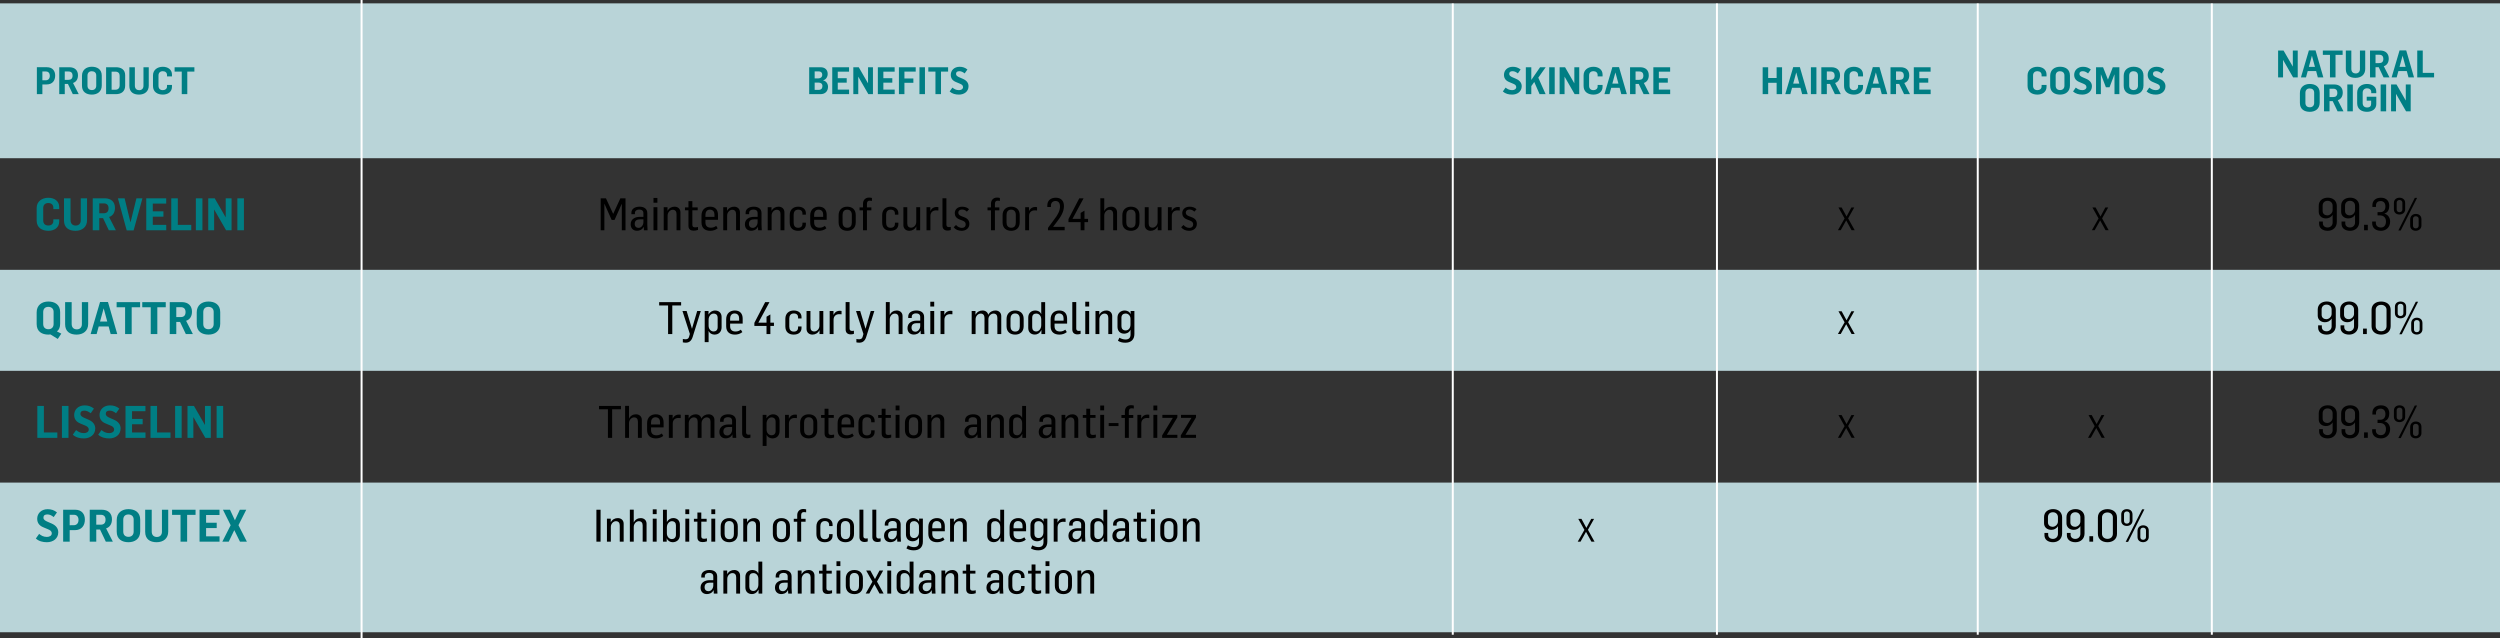 <?xml version="1.0" encoding="UTF-8"?> <!-- Generator: Adobe Illustrator 26.0.1, SVG Export Plug-In . SVG Version: 6.00 Build 0) --> <svg xmlns="http://www.w3.org/2000/svg" xmlns:xlink="http://www.w3.org/1999/xlink" version="1.1" id="Layer_1" x="0px" y="0px" width="1059.664px" height="270.46px" viewBox="0 0 1059.664 270.46" style="enable-background:new 0 0 1059.664 270.46;" xml:space="preserve"><rect x="0" y="0" width="1059.664" height="270.46" fill="#333333" stroke="none"/> <style type="text/css"> .st0{clip-path:url(#SVGID_00000047740205885315369460000000885809740308568982_);} .st1{clip-path:url(#SVGID_00000152969646686427678070000000155684063580254109_);} .st2{clip-path:url(#SVGID_00000170267909633193352530000009036243171966554019_);fill:#B9D4D8;} .st3{clip-path:url(#SVGID_00000034768681282207976970000012301249615526401414_);} .st4{clip-path:url(#SVGID_00000085223964349474578440000014506268840773687476_);fill:#B9D4D8;} .st5{clip-path:url(#SVGID_00000124145580062763055450000001569900736268525721_);} .st6{clip-path:url(#SVGID_00000095309432585815979080000012805259201314659972_);fill:#B9D4D8;} .st7{clip-path:url(#SVGID_00000000184892243003413870000008594055280211192243_);fill:#007E84;} .st8{clip-path:url(#SVGID_00000165919197501934707940000014457595145576062140_);fill:none;stroke:#FFFFFF;stroke-width:0.839;} .st9{clip-path:url(#SVGID_00000085233726383398317070000006023713996380074402_);fill:none;stroke:#FFFFFF;stroke-width:0.839;} .st10{clip-path:url(#SVGID_00000106129479216132426820000010213113297242366342_);} .st11{clip-path:url(#SVGID_00000137833181068173539950000005961710717505214352_);} .st12{clip-path:url(#SVGID_00000159471000511397707900000001777034452190767534_);fill:#007E84;} .st13{clip-path:url(#SVGID_00000127001854689452801150000008043368947152274821_);} .st14{clip-path:url(#SVGID_00000131333217462555565740000017348161223106611894_);fill:#007E84;} .st15{clip-path:url(#SVGID_00000024721547302557296170000010238279754423177880_);} .st16{clip-path:url(#SVGID_00000097460431776568759040000017544011062123599762_);fill:#007E84;} .st17{clip-path:url(#SVGID_00000171693065468342144490000017112416940583719830_);} .st18{clip-path:url(#SVGID_00000109028147997114961320000013237085432497705888_);fill:#007E84;} .st19{clip-path:url(#SVGID_00000100376911879915377120000009356106088507597979_);fill:#007E84;} .st20{clip-path:url(#SVGID_00000090260917572925263790000004366922663373898630_);fill:#007E84;} .st21{clip-path:url(#SVGID_00000176731664111125080840000017694135591054143635_);fill:none;stroke:#FFFFFF;stroke-width:0.839;} .st22{clip-path:url(#SVGID_00000126314961100224770190000012527189902185856957_);fill:none;stroke:#FFFFFF;stroke-width:0.839;} .st23{clip-path:url(#SVGID_00000130611396797472573750000015993587749024552085_);fill:none;stroke:#FFFFFF;stroke-width:0.839;} </style> <g> <g> <g> <defs> <rect id="SVGID_1_" width="1059.664" height="270.46"></rect> </defs> <clipPath id="SVGID_00000006688252094947989800000003711933683001365434_"> <use xlink:href="#SVGID_1_" style="overflow:visible;"></use> </clipPath> <g style="clip-path:url(#SVGID_00000006688252094947989800000003711933683001365434_);"> <g> <defs> <rect id="SVGID_00000061442627688583784840000011550486980509268661_" width="1059.664" height="270.46"></rect> </defs> <clipPath id="SVGID_00000072986348003547392380000006002227202609547160_"> <use xlink:href="#SVGID_00000061442627688583784840000011550486980509268661_" style="overflow:visible;"></use> </clipPath> <g style="clip-path:url(#SVGID_00000072986348003547392380000006002227202609547160_);"> <g> <g> <defs> <rect id="SVGID_00000019671394503117444750000006547376995523622538_" x="-18" y="190.554" width="1095.664" height="79.435"></rect> </defs> <clipPath id="SVGID_00000020376619571609213800000012043834981713015703_"> <use xlink:href="#SVGID_00000019671394503117444750000006547376995523622538_" style="overflow:visible;"></use> </clipPath> <rect y="204.554" style="clip-path:url(#SVGID_00000020376619571609213800000012043834981713015703_);fill:#B9D4D8;" width="1059.664" height="63.436"></rect> </g> </g> </g> </g> <g> <defs> <rect id="SVGID_00000013887069650694851460000014497599246359315859_" width="1059.664" height="270.46"></rect> </defs> <clipPath id="SVGID_00000067933710629997492300000001360693386586627210_"> <use xlink:href="#SVGID_00000013887069650694851460000014497599246359315859_" style="overflow:visible;"></use> </clipPath> <g style="clip-path:url(#SVGID_00000067933710629997492300000001360693386586627210_);"> <g> <g> <defs> <rect id="SVGID_00000124149258919116218620000003465848755717062826_" x="-18" y="100.376" width="1095.664" height="58.805"></rect> </defs> <clipPath id="SVGID_00000076602860418921668600000016971356949755605902_"> <use xlink:href="#SVGID_00000124149258919116218620000003465848755717062826_" style="overflow:visible;"></use> </clipPath> <rect y="114.376" style="clip-path:url(#SVGID_00000076602860418921668600000016971356949755605902_);fill:#B9D4D8;" width="1059.664" height="42.804"></rect> </g> </g> </g> </g> <g> <defs> <rect id="SVGID_00000027573130500787155120000005315158870276545422_" width="1059.664" height="270.46"></rect> </defs> <clipPath id="SVGID_00000152966251243346621520000001641534622178601369_"> <use xlink:href="#SVGID_00000027573130500787155120000005315158870276545422_" style="overflow:visible;"></use> </clipPath> <g style="clip-path:url(#SVGID_00000152966251243346621520000001641534622178601369_);"> <g> <g> <defs> <rect id="SVGID_00000145040542488075852860000002212659706152236479_" x="-18" y="-12.576" width="1095.664" height="81.636"></rect> </defs> <clipPath id="SVGID_00000123417814580355398390000010353322070187481244_"> <use xlink:href="#SVGID_00000145040542488075852860000002212659706152236479_" style="overflow:visible;"></use> </clipPath> <rect y="1.426" style="clip-path:url(#SVGID_00000123417814580355398390000010353322070187481244_);fill:#B9D4D8;" width="1059.664" height="65.634"></rect> </g> </g> </g> </g> <g> <defs> <rect id="SVGID_00000045596375144227707940000018106027067500599694_" width="1059.664" height="270.46"></rect> </defs> <clipPath id="SVGID_00000036967247912953007190000004225435661323330746_"> <use xlink:href="#SVGID_00000045596375144227707940000018106027067500599694_" style="overflow:visible;"></use> </clipPath> <path style="clip-path:url(#SVGID_00000036967247912953007190000004225435661323330746_);fill:#007E84;" d="M913.811,40.098 c2.16,0,4.048-1.264,4.048-3.552c0-1.408-0.848-2.464-2.4-3.136l-1.408-0.608c-0.88-0.384-1.488-0.752-1.488-1.472 c0-0.8,0.512-1.152,1.424-1.152c0.768,0,1.456,0.32,2.24,0.944l1.168-1.664c-0.976-0.784-2.016-1.152-3.312-1.152 c-2.352,0-3.744,1.584-3.744,3.408c0,1.472,0.736,2.48,2.224,3.072l1.6,0.672c0.768,0.32,1.376,0.656,1.376,1.488 c0,0.768-0.736,1.264-1.728,1.264c-1.28,0-2.048-0.512-2.784-1.088l-1.168,1.648C910.947,39.762,912.323,40.098,913.811,40.098 M904.371,38.178c-1.2,0-1.872-0.72-1.872-1.872v-4.224c0-1.168,0.64-1.888,1.824-1.888c1.12,0,1.888,0.64,1.888,1.792v4.336 C906.211,37.426,905.523,38.178,904.371,38.178 M904.355,40.098c2.256,0,4.192-1.2,4.192-3.872V32.05 c0-2.672-1.936-3.76-4.208-3.76c-2.32,0-4.176,1.312-4.176,3.856v4.192C900.163,39.026,902.067,40.098,904.355,40.098 M888.435,39.906h2.048v-8.352h0.048l2.08,5.424h1.552l2.064-5.44h0.032v8.368h2.064V28.498h-2.784l-2.032,5.168h-0.048 l-2.048-5.168h-2.976L888.435,39.906L888.435,39.906z M882.643,40.098c2.16,0,4.048-1.264,4.048-3.552 c0-1.408-0.848-2.464-2.4-3.136l-1.408-0.608c-0.88-0.384-1.488-0.752-1.488-1.472c0-0.8,0.512-1.152,1.424-1.152 c0.768,0,1.456,0.32,2.24,0.944l1.168-1.664c-0.976-0.784-2.016-1.152-3.312-1.152c-2.352,0-3.744,1.584-3.744,3.408 c0,1.472,0.736,2.48,2.224,3.072l1.6,0.672c0.768,0.32,1.376,0.656,1.376,1.488c0,0.768-0.736,1.264-1.728,1.264 c-1.28,0-2.048-0.512-2.784-1.088l-1.168,1.648C879.779,39.762,881.155,40.098,882.643,40.098 M873.203,38.178 c-1.2,0-1.872-0.72-1.872-1.872v-4.224c0-1.168,0.64-1.888,1.824-1.888c1.12,0,1.888,0.64,1.888,1.792v4.336 C875.043,37.426,874.355,38.178,873.203,38.178 M873.187,40.098c2.256,0,4.192-1.2,4.192-3.872V32.05 c0-2.672-1.936-3.76-4.208-3.76c-2.32,0-4.176,1.312-4.176,3.856v4.192C868.995,39.026,870.899,40.098,873.187,40.098 M863.587,40.098c2.16,0,3.872-1.152,3.872-3.312v-0.784h-2.096v0.64c0,0.96-0.72,1.568-1.76,1.568 c-1.136,0-1.856-0.608-1.856-1.856v-4.368c0-1.104,0.672-1.808,1.84-1.808c1.072,0,1.776,0.64,1.776,1.6v0.592h2.096v-0.768 c0-2.128-1.728-3.296-3.888-3.296c-2.272,0-4.16,1.312-4.16,3.648v4.48C859.411,38.994,861.331,40.098,863.587,40.098 M811.195,39.906h7.136v-1.92h-4.8v-2.944h3.792v-1.904h-3.792v-2.752h4.784v-1.888h-7.12V39.906z M803.659,33.842v-3.536 h1.632c1.152,0,1.68,0.704,1.68,1.744c0,1.2-0.608,1.792-1.744,1.792H803.659z M801.323,39.906h2.336V35.57h1.344l2.064,4.336 h2.512l-2.416-4.736c1.408-0.464,2.096-1.68,2.096-3.248c0-2.032-1.232-3.424-3.68-3.424h-4.256L801.323,39.906L801.323,39.906 z M793.819,35.426l1.28-4.672h0.032l1.264,4.672H793.819z M790.459,39.906h2.144l0.736-2.704h3.552l0.72,2.704h2.352 l-3.312-11.44h-2.832L790.459,39.906z M785.803,40.098c2.16,0,3.872-1.152,3.872-3.312v-0.784h-2.096v0.64 c0,0.96-0.72,1.568-1.76,1.568c-1.136,0-1.856-0.608-1.856-1.856v-4.368c0-1.104,0.672-1.808,1.84-1.808 c1.072,0,1.776,0.64,1.776,1.6v0.592h2.096v-0.768c0-2.128-1.728-3.296-3.888-3.296c-2.272,0-4.16,1.312-4.16,3.648v4.48 C781.627,38.994,783.547,40.098,785.803,40.098 M774.331,33.842v-3.536h1.632c1.152,0,1.68,0.704,1.68,1.744 c0,1.2-0.608,1.792-1.744,1.792H774.331z M771.995,39.906h2.336V35.57h1.344l2.064,4.336h2.512l-2.416-4.736 c1.408-0.464,2.096-1.68,2.096-3.248c0-2.032-1.232-3.424-3.68-3.424h-4.256L771.995,39.906L771.995,39.906z M767.579,39.906 h2.336V28.498h-2.336V39.906z M760.075,35.426l1.28-4.672h0.032l1.264,4.672H760.075z M756.715,39.906h2.144l0.736-2.704h3.552 l0.72,2.704h2.352l-3.312-11.44h-2.832L756.715,39.906z M747.131,39.906h2.336v-4.8h3.584v4.8h2.304V28.498h-2.304v4.56h-3.584 v-4.56h-2.336V39.906z M700.795,39.906h7.136v-1.92h-4.8v-2.944h3.792v-1.904h-3.792v-2.752h4.784v-1.888h-7.12V39.906z M693.259,33.842v-3.536h1.632c1.152,0,1.68,0.704,1.68,1.744c0,1.2-0.608,1.792-1.744,1.792H693.259z M690.923,39.906h2.336 V35.57h1.344l2.064,4.336h2.512l-2.416-4.736c1.408-0.464,2.096-1.68,2.096-3.248c0-2.032-1.232-3.424-3.68-3.424h-4.256 L690.923,39.906L690.923,39.906z M683.419,35.426l1.28-4.672h0.032l1.264,4.672H683.419z M680.059,39.906h2.144l0.736-2.704 h3.552l0.72,2.704h2.352l-3.312-11.44h-2.832L680.059,39.906z M675.403,40.098c2.16,0,3.872-1.152,3.872-3.312v-0.784h-2.096 v0.64c0,0.96-0.72,1.568-1.76,1.568c-1.136,0-1.856-0.608-1.856-1.856v-4.368c0-1.104,0.672-1.808,1.84-1.808 c1.072,0,1.776,0.64,1.776,1.6v0.592h2.096v-0.768c0-2.128-1.728-3.296-3.888-3.296c-2.272,0-4.16,1.312-4.16,3.648v4.48 C671.227,38.994,673.147,40.098,675.403,40.098 M661.067,39.906h2.096V32.53h0.032l4.24,7.376h1.952V28.498h-2.08v6.768h-0.032 l-3.904-6.768h-2.304V39.906z M656.651,39.906h2.336V28.498h-2.336V39.906z M646.747,39.906h2.32v-3.424l1.248-1.744 l2.256,5.168h2.56l-3.104-6.976l3.136-4.432h-2.384l-3.712,5.392v-5.392h-2.32V39.906z M640.955,40.098 c2.16,0,4.048-1.264,4.048-3.552c0-1.408-0.848-2.464-2.4-3.136l-1.408-0.608c-0.88-0.384-1.488-0.752-1.488-1.472 c0-0.8,0.512-1.152,1.424-1.152c0.768,0,1.456,0.32,2.24,0.944l1.168-1.664c-0.976-0.784-2.016-1.152-3.312-1.152 c-2.352,0-3.744,1.584-3.744,3.408c0,1.472,0.736,2.48,2.224,3.072l1.6,0.672c0.768,0.32,1.376,0.656,1.376,1.488 c0,0.768-0.736,1.264-1.728,1.264c-1.28,0-2.048-0.512-2.784-1.088l-1.168,1.648C638.091,39.762,639.467,40.098,640.955,40.098 M406.475,40.098c2.16,0,4.048-1.264,4.048-3.552c0-1.408-0.848-2.464-2.4-3.136l-1.408-0.608 c-0.88-0.384-1.488-0.752-1.488-1.472c0-0.8,0.512-1.152,1.424-1.152c0.768,0,1.456,0.32,2.24,0.944l1.168-1.664 c-0.976-0.784-2.016-1.152-3.312-1.152c-2.352,0-3.744,1.584-3.744,3.408c0,1.472,0.736,2.48,2.224,3.072l1.6,0.672 c0.768,0.32,1.376,0.656,1.376,1.488c0,0.768-0.736,1.264-1.728,1.264c-1.28,0-2.048-0.512-2.784-1.088l-1.168,1.648 C403.611,39.762,404.987,40.098,406.475,40.098 M396.507,39.906h2.352v-9.568h3.008v-1.84h-8.384v1.84h3.024L396.507,39.906 L396.507,39.906z M389.723,39.906h2.336V28.498h-2.336V39.906z M381.019,39.906h2.336v-4.8h3.792V33.25h-3.792v-2.912h4.784 v-1.84h-7.12V39.906z M372.091,39.906h7.136v-1.92h-4.8v-2.944h3.792v-1.904h-3.792v-2.752h4.784v-1.888h-7.12V39.906z M361.691,39.906h2.096V32.53h0.032l4.24,7.376h1.952V28.498h-2.08v6.768h-0.032l-3.904-6.768h-2.304L361.691,39.906 L361.691,39.906z M352.763,39.906h7.136v-1.92h-4.8v-2.944h3.792v-1.904h-3.792v-2.752h4.784v-1.888h-7.12V39.906z M345.307,33.218v-2.96h1.76c0.848,0,1.456,0.48,1.456,1.408c0,1.04-0.704,1.552-1.584,1.552 C346.939,33.218,345.307,33.218,345.307,33.218z M345.307,38.098V35.01h1.664c0.912,0,1.632,0.448,1.632,1.472 s-0.592,1.616-1.504,1.616H345.307z M342.987,39.906h4.832c1.872,0,3.152-1.184,3.152-3.136 c-0.016-1.296-0.784-2.416-2.08-2.688v-0.048c1.168-0.272,1.936-1.392,1.936-2.704c0-1.728-1.12-2.832-3.056-2.832h-4.784 L342.987,39.906L342.987,39.906z M77.035,39.906h2.352v-9.568h3.008v-1.84h-8.384v1.84h3.024V39.906z M69.019,40.098 c2.16,0,3.872-1.152,3.872-3.312v-0.784h-2.096v0.64c0,0.96-0.72,1.568-1.76,1.568c-1.136,0-1.856-0.608-1.856-1.856v-4.368 c0-1.104,0.672-1.808,1.84-1.808c1.072,0,1.776,0.64,1.776,1.6v0.592h2.096v-0.768c0-2.128-1.728-3.296-3.888-3.296 c-2.272,0-4.16,1.312-4.16,3.648v4.48C64.843,38.994,66.763,40.098,69.019,40.098 M58.907,40.098 c2.384,0,4.16-1.328,4.144-3.808v-7.792h-2.24v7.808c0.032,1.184-0.704,1.92-1.792,1.92c-0.992,0-1.856-0.544-1.856-1.952 v-7.776h-2.336v7.904C54.827,38.994,56.539,40.098,58.907,40.098 M47.307,38.034V30.37h1.616c1.2,0,1.792,0.736,1.792,1.712 v4.208c0,0.832-0.512,1.744-1.776,1.744H47.307z M44.971,39.906h4.208c2.176,0,3.872-1.12,3.872-3.568v-4.48 c0-2.336-1.68-3.36-3.888-3.36h-4.192V39.906z M38.955,38.178c-1.2,0-1.872-0.72-1.872-1.872v-4.224 c0-1.168,0.64-1.888,1.824-1.888c1.12,0,1.888,0.64,1.888,1.792v4.336C40.795,37.426,40.107,38.178,38.955,38.178 M38.939,40.098c2.256,0,4.192-1.2,4.192-3.872V32.05c0-2.672-1.936-3.76-4.208-3.76c-2.32,0-4.176,1.312-4.176,3.856v4.192 C34.747,39.026,36.651,40.098,38.939,40.098 M27.451,33.842v-3.536h1.632c1.152,0,1.68,0.704,1.68,1.744 c0,1.2-0.608,1.792-1.744,1.792H27.451z M25.115,39.906h2.336V35.57h1.344l2.064,4.336h2.512l-2.416-4.736 c1.408-0.464,2.096-1.68,2.096-3.248c0-2.032-1.232-3.424-3.68-3.424h-4.256C25.115,28.498,25.115,39.906,25.115,39.906z M17.963,34.034v-3.728h1.536c1.056,0,1.616,0.784,1.616,1.808c0,1.2-0.64,1.92-1.776,1.92 C19.339,34.034,17.963,34.034,17.963,34.034z M15.627,39.906h2.336v-4.112h1.808c2.48,0,3.616-1.664,3.616-3.776 c0-1.968-1.12-3.52-3.488-3.52h-4.272C15.627,28.498,15.627,39.906,15.627,39.906z"></path> </g> <g> <defs> <rect id="SVGID_00000042001448779497996690000007601256144375440520_" width="1059.664" height="270.46"></rect> </defs> <clipPath id="SVGID_00000142870902899955273280000007959596012938790292_"> <use xlink:href="#SVGID_00000042001448779497996690000007601256144375440520_" style="overflow:visible;"></use> </clipPath> <line style="clip-path:url(#SVGID_00000142870902899955273280000007959596012938790292_);fill:none;stroke:#FFFFFF;stroke-width:0.839;" x1="153.259" y1="-0.001" x2="153.259" y2="270.459"></line> </g> <g> <defs> <rect id="SVGID_00000074427091935841334090000009087849458450319012_" width="1059.664" height="270.46"></rect> </defs> <clipPath id="SVGID_00000132769709160152456460000001787144615521602997_"> <use xlink:href="#SVGID_00000074427091935841334090000009087849458450319012_" style="overflow:visible;"></use> </clipPath> <line style="clip-path:url(#SVGID_00000132769709160152456460000001787144615521602997_);fill:none;stroke:#FFFFFF;stroke-width:0.839;" x1="615.781" y1="1.47" x2="615.781" y2="269.04"></line> </g> <g> <defs> <rect id="SVGID_00000115489758905193795180000006876360417285305232_" width="1059.664" height="270.46"></rect> </defs> <clipPath id="SVGID_00000047758446873274319610000005985815700435560107_"> <use xlink:href="#SVGID_00000115489758905193795180000006876360417285305232_" style="overflow:visible;"></use> </clipPath> <path style="clip-path:url(#SVGID_00000047758446873274319610000005985815700435560107_);" d="M456.69,251.601h1.652v-6.232 c0-1.406,1.084-2.452,2.148-2.452c1.082,0,1.634,0.666,1.634,1.844v6.84h1.652v-7.62c0-1.424-1.026-2.376-2.47-2.376 c-1.234,0-2.336,0.552-2.982,1.768h-0.02v-1.54h-1.614L456.69,251.601L456.69,251.601z M450.8,250.537 c-1.426,0-2.014-0.97-2.014-2.242v-3.174c0-1.236,0.55-2.262,1.956-2.262c1.368,0,1.976,0.97,1.976,2.186v3.25 C452.718,249.529,452.244,250.537,450.8,250.537 M450.762,251.829c2.014,0,3.61-1.142,3.61-3.592v-3.098 c0-2.374-1.558-3.534-3.63-3.534c-2.032,0-3.628,1.254-3.628,3.592v3.098C447.114,250.669,448.672,251.829,450.762,251.829 M443.162,239.935h1.654v-2.034h-1.654V239.935z M443.162,251.601h1.654v-9.766h-1.654V251.601z M439.456,251.771 c0.514,0,1.198-0.076,1.844-0.322v-1.254c-0.362,0.094-0.818,0.17-1.216,0.17c-0.836,0-1.178-0.322-1.178-1.064v-6.174h2.26 v-1.216h-2.26v-2.66h-1.654v2.66h-1.482v1.216h1.482v6.612C437.252,251.373,438.374,251.771,439.456,251.771 M430.944,251.829 c2.128,0,3.326-1.122,3.326-2.776v-0.664h-1.464v0.57c0,0.666-0.38,1.596-1.804,1.596c-1.406,0-1.92-0.93-1.92-2.166v-3.362 c0-1.16,0.532-2.168,1.938-2.168c1.388,0,1.786,0.876,1.786,1.578v0.552h1.464v-0.608c0-1.616-1.178-2.776-3.306-2.776 c-1.996,0-3.554,1.236-3.554,3.534v3.212C427.41,250.687,428.854,251.829,430.944,251.829 M421.484,250.593 c-0.856,0-1.654-0.474-1.654-1.71c0-1.558,1.16-1.9,2.224-1.9h1.462v1.216C423.516,249.453,422.586,250.593,421.484,250.593 M420.8,251.809c0.816,0,2.166-0.266,2.792-1.634h0.058l0.094,1.426h1.54c-0.02-0.418-0.114-1.654-0.114-2.432v-4.846 c0-1.9-1.482-2.718-3.268-2.718c-1.938,0-3.478,0.876-3.478,2.604v0.59h1.502v-0.552c0-0.93,0.798-1.424,1.786-1.424 c1.102,0,1.804,0.474,1.804,1.52v1.576h-1.634c-1.69,0-3.762,0.818-3.762,3.134C418.12,250.935,419.356,251.809,420.8,251.809 M411.736,251.771c0.514,0,1.198-0.076,1.844-0.322v-1.254c-0.362,0.094-0.818,0.17-1.216,0.17 c-0.836,0-1.178-0.322-1.178-1.064v-6.174h2.26v-1.216h-2.26v-2.66h-1.654v2.66h-1.482v1.216h1.482v6.612 C409.532,251.373,410.654,251.771,411.736,251.771 M399.044,251.601h1.654v-6.232c0-1.406,1.082-2.452,2.146-2.452 c1.084,0,1.634,0.666,1.634,1.844v6.84h1.654v-7.62c0-1.424-1.026-2.376-2.47-2.376c-1.236,0-2.338,0.552-2.984,1.768h-0.018 v-1.54h-1.616L399.044,251.601L399.044,251.601z M392.738,250.593c-0.856,0-1.654-0.474-1.654-1.71c0-1.558,1.16-1.9,2.224-1.9 h1.462v1.216C394.77,249.453,393.84,250.593,392.738,250.593 M392.054,251.809c0.816,0,2.166-0.266,2.792-1.634h0.058 l0.094,1.426h1.54c-0.02-0.418-0.114-1.654-0.114-2.432v-4.846c0-1.9-1.482-2.718-3.268-2.718 c-1.938,0-3.478,0.876-3.478,2.604v0.59h1.502v-0.552c0-0.93,0.798-1.424,1.786-1.424c1.102,0,1.804,0.474,1.804,1.52v1.576 h-1.634c-1.69,0-3.762,0.818-3.762,3.134C389.374,250.935,390.61,251.809,392.054,251.809 M383.466,250.497 c-1.16,0-1.748-0.72-1.748-1.804v-3.914c0-1.462,0.798-1.862,1.728-1.862c1.046,0,2.11,0.798,2.11,2.47v2.432 C385.556,249.359,384.548,250.497,383.466,250.497 M382.858,251.809c0.95,0,2.052-0.476,2.698-1.862h0.076v1.654h1.576v-13.548 h-1.652v5.054h-0.038c-0.418-1.064-1.502-1.502-2.47-1.502c-1.616,0-3.002,1.026-3.002,2.966v4.464 C380.046,250.613,381.014,251.809,382.858,251.809 M376.094,239.935h1.652v-2.034h-1.652V239.935z M376.094,251.601h1.652 v-9.766h-1.652V251.601z M366.936,251.581h1.538l2.166-3.932l2.148,3.932h1.748l-2.812-5.072l2.622-4.676h-1.558l-1.92,3.612 l-1.956-3.612h-1.768l2.642,4.732L366.936,251.581z M362.186,250.537c-1.426,0-2.014-0.97-2.014-2.242v-3.174 c0-1.236,0.55-2.262,1.956-2.262c1.368,0,1.976,0.97,1.976,2.186v3.25C364.104,249.529,363.63,250.537,362.186,250.537 M362.148,251.829c2.014,0,3.61-1.142,3.61-3.592v-3.098c0-2.374-1.558-3.534-3.63-3.534c-2.032,0-3.628,1.254-3.628,3.592 v3.098C358.5,250.669,360.058,251.829,362.148,251.829 M354.548,239.935h1.654v-2.034h-1.654V239.935z M354.548,251.601h1.654 v-9.766h-1.654V251.601z M350.842,251.771c0.514,0,1.198-0.076,1.844-0.322v-1.254c-0.362,0.094-0.818,0.17-1.216,0.17 c-0.836,0-1.178-0.322-1.178-1.064v-6.174h2.26v-1.216h-2.26v-2.66h-1.654v2.66h-1.482v1.216h1.482v6.612 C348.638,251.373,349.76,251.771,350.842,251.771 M338.15,251.601h1.654v-6.232c0-1.406,1.082-2.452,2.146-2.452 c1.084,0,1.634,0.666,1.634,1.844v6.84h1.654v-7.62c0-1.424-1.026-2.376-2.47-2.376c-1.236,0-2.338,0.552-2.984,1.768h-0.018 v-1.54h-1.616L338.15,251.601L338.15,251.601z M331.844,250.593c-0.856,0-1.654-0.474-1.654-1.71c0-1.558,1.16-1.9,2.224-1.9 h1.462v1.216C333.876,249.453,332.946,250.593,331.844,250.593 M331.16,251.809c0.816,0,2.166-0.266,2.792-1.634h0.058 l0.094,1.426h1.54c-0.02-0.418-0.114-1.654-0.114-2.432v-4.846c0-1.9-1.482-2.718-3.268-2.718 c-1.938,0-3.478,0.876-3.478,2.604v0.59h1.502v-0.552c0-0.93,0.798-1.424,1.786-1.424c1.102,0,1.804,0.474,1.804,1.52v1.576 h-1.634c-1.69,0-3.762,0.818-3.762,3.134C328.48,250.935,329.716,251.809,331.16,251.809 M319.36,250.497 c-1.158,0-1.748-0.72-1.748-1.804v-3.914c0-1.462,0.798-1.862,1.73-1.862c1.044,0,2.108,0.798,2.108,2.47v2.432 C321.45,249.359,320.444,250.497,319.36,250.497 M318.752,251.809c0.95,0,2.052-0.476,2.698-1.862h0.076v1.654h1.578v-13.548 h-1.654v5.054h-0.038c-0.418-1.064-1.5-1.502-2.47-1.502c-1.614,0-3.002,1.026-3.002,2.966v4.464 C315.94,250.613,316.91,251.809,318.752,251.809 M306.612,251.601h1.652v-6.232c0-1.406,1.084-2.452,2.148-2.452 c1.082,0,1.634,0.666,1.634,1.844v6.84h1.652v-7.62c0-1.424-1.026-2.376-2.47-2.376c-1.234,0-2.336,0.552-2.982,1.768h-0.02 v-1.54h-1.614L306.612,251.601L306.612,251.601z M300.304,250.593c-0.854,0-1.652-0.474-1.652-1.71 c0-1.558,1.158-1.9,2.222-1.9h1.464v1.216C302.338,249.453,301.406,250.593,300.304,250.593 M299.62,251.809 c0.816,0,2.166-0.266,2.792-1.634h0.058l0.096,1.426h1.538c-0.02-0.418-0.114-1.654-0.114-2.432v-4.846 c0-1.9-1.482-2.718-3.268-2.718c-1.938,0-3.476,0.876-3.476,2.604v0.59h1.5v-0.552c0-0.93,0.798-1.424,1.786-1.424 c1.102,0,1.806,0.474,1.806,1.52v1.576h-1.634c-1.692,0-3.764,0.818-3.764,3.134 C296.94,250.935,298.176,251.809,299.62,251.809"></path> </g> <g> <defs> <rect id="SVGID_00000044174474158636222820000010458430058421164172_" width="1059.664" height="270.46"></rect> </defs> <clipPath id="SVGID_00000176022852473893562690000017817580078213041808_"> <use xlink:href="#SVGID_00000044174474158636222820000010458430058421164172_" style="overflow:visible;"></use> </clipPath> <path style="clip-path:url(#SVGID_00000176022852473893562690000017817580078213041808_);" d="M901.004,229.676h1.026 l6.916-13.794h-0.97L901.004,229.676z M908.394,228.802c-0.798,0-1.178-0.494-1.178-1.12v-2.926c0-0.59,0.4-1.102,1.178-1.102 c0.78,0,1.216,0.532,1.216,1.102v2.926C909.61,228.232,909.192,228.802,908.394,228.802 M908.394,229.81 c1.236,0,2.394-0.818,2.394-2.224v-2.66c0-1.538-1.12-2.26-2.394-2.26c-1.272,0-2.374,0.874-2.374,2.374v2.566 C906.02,229.068,907.102,229.81,908.394,229.81 M901.498,221.944c-0.798,0-1.198-0.494-1.198-1.14v-2.908 c0-0.588,0.4-1.12,1.198-1.12s1.216,0.55,1.216,1.12v2.908C902.714,221.392,902.296,221.944,901.498,221.944 M901.498,222.932 c1.234,0,2.394-0.78,2.394-2.204v-2.66c0-1.558-1.122-2.262-2.394-2.262c-1.292,0-2.376,0.742-2.376,2.242v2.642 C899.122,222.134,900.13,222.932,901.498,222.932 M893.29,228.404c-1.482,0-2.318-0.988-2.318-2.128v-6.974 c0-1.14,0.854-2.09,2.298-2.09s2.3,0.97,2.3,2.052v6.974C895.57,227.434,894.79,228.404,893.29,228.404 M893.29,229.828 c2.09,0,4.028-1.158,4.028-3.552v-6.936c0-2.394-1.9-3.534-4.048-3.534c-2.09,0-4.046,1.14-4.046,3.516v6.954 C889.224,228.67,891.124,229.828,893.29,229.828 M885.614,229.6h1.596v-2.318h-1.596V229.6z M879.572,223.292 c-0.932,0-2.014-0.512-2.014-1.862v-2.298c0-1.026,0.702-2.014,2.09-2.014c1.406,0,2.146,1.026,2.146,2.052v1.88 C881.794,222.362,880.578,223.292,879.572,223.292 M879.724,229.828c2.222,0,3.838-1.5,3.838-3.704v-6.84 c0-2.11-1.578-3.496-3.8-3.496c-2.204,0-3.858,1.272-3.858,3.4v2.622c0,1.634,1.292,2.774,3.04,2.774 c1.102,0,2.186-0.436,2.85-1.576v3.344c0,1.14-0.874,2.07-2.128,2.07c-1.216,0-2.014-0.702-2.014-1.786v-0.74h-1.576v0.988 C876.076,228.688,877.5,229.828,879.724,229.828 M870.072,223.292c-0.932,0-2.014-0.512-2.014-1.862v-2.298 c0-1.026,0.702-2.014,2.09-2.014c1.406,0,2.146,1.026,2.146,2.052v1.88C872.294,222.362,871.078,223.292,870.072,223.292 M870.224,229.828c2.222,0,3.838-1.5,3.838-3.704v-6.84c0-2.11-1.578-3.496-3.8-3.496c-2.204,0-3.858,1.272-3.858,3.4v2.622 c0,1.634,1.292,2.774,3.04,2.774c1.102,0,2.186-0.436,2.85-1.576v3.344c0,1.14-0.874,2.07-2.128,2.07 c-1.216,0-2.014-0.702-2.014-1.786v-0.74h-1.576v0.988C866.576,228.688,868,229.828,870.224,229.828 M668.744,229.582h1.196 l2.318-4.162l2.28,4.162h1.33l-2.792-5.016l2.602-4.636h-1.216l-2.052,3.838l-2.09-3.838h-1.348l2.602,4.674L668.744,229.582z M501.386,229.6h1.654v-6.232c0-1.406,1.082-2.45,2.146-2.45c1.084,0,1.634,0.664,1.634,1.842v6.84h1.654v-7.618 c0-1.426-1.026-2.376-2.47-2.376c-1.236,0-2.338,0.552-2.984,1.768h-0.018v-1.54h-1.616L501.386,229.6L501.386,229.6z M495.496,228.536c-1.424,0-2.014-0.968-2.014-2.242v-3.172c0-1.236,0.552-2.262,1.958-2.262c1.368,0,1.976,0.97,1.976,2.186 v3.248C497.416,227.53,496.94,228.536,495.496,228.536 M495.458,229.828c2.014,0,3.61-1.14,3.61-3.59v-3.098 c0-2.374-1.558-3.534-3.628-3.534c-2.034,0-3.63,1.254-3.63,3.592v3.096C491.81,228.67,493.368,229.828,495.458,229.828 M487.858,217.934h1.654V215.9h-1.654V217.934z M487.858,229.6h1.654v-9.766h-1.654V229.6z M484.154,229.772 c0.512,0,1.196-0.076,1.842-0.324v-1.254c-0.36,0.096-0.816,0.172-1.216,0.172c-0.836,0-1.178-0.324-1.178-1.064v-6.176h2.262 v-1.216h-2.262v-2.66h-1.652v2.66h-1.482v1.216h1.482v6.612C481.95,229.372,483.07,229.772,484.154,229.772 M474.862,228.594 c-0.854,0-1.652-0.476-1.652-1.71c0-1.558,1.158-1.9,2.222-1.9h1.464v1.216C476.896,227.454,475.964,228.594,474.862,228.594 M474.178,229.81c0.818,0,2.166-0.266,2.794-1.634h0.056l0.096,1.424h1.538c-0.018-0.418-0.114-1.652-0.114-2.432v-4.844 c0-1.9-1.482-2.718-3.266-2.718c-1.94,0-3.478,0.874-3.478,2.604v0.588h1.5v-0.55c0-0.932,0.798-1.426,1.788-1.426 c1.1,0,1.804,0.476,1.804,1.52v1.578h-1.634c-1.692,0-3.762,0.816-3.762,3.134C471.5,228.936,472.734,229.81,474.178,229.81 M465.592,228.498c-1.16,0-1.748-0.722-1.748-1.804v-3.914c0-1.464,0.798-1.862,1.728-1.862c1.046,0,2.11,0.798,2.11,2.47 v2.432C467.682,227.358,466.674,228.498,465.592,228.498 M464.984,229.81c0.95,0,2.052-0.476,2.698-1.862h0.076v1.652h1.576 v-13.546h-1.652v5.054h-0.038c-0.418-1.064-1.502-1.502-2.47-1.502c-1.616,0-3.002,1.026-3.002,2.964v4.466 C462.172,228.612,463.14,229.81,464.984,229.81 M456.244,228.594c-0.856,0-1.654-0.476-1.654-1.71c0-1.558,1.16-1.9,2.224-1.9 h1.462v1.216C458.276,227.454,457.346,228.594,456.244,228.594 M455.56,229.81c0.816,0,2.166-0.266,2.792-1.634h0.058 l0.094,1.424h1.54c-0.02-0.418-0.114-1.652-0.114-2.432v-4.844c0-1.9-1.482-2.718-3.268-2.718 c-1.938,0-3.478,0.874-3.478,2.604v0.588h1.502v-0.55c0-0.932,0.798-1.426,1.786-1.426c1.102,0,1.804,0.476,1.804,1.52v1.578 h-1.634c-1.69,0-3.762,0.816-3.762,3.134C452.88,228.936,454.116,229.81,455.56,229.81 M446.63,229.6h1.652v-6.08 c0.02-1.728,1.236-2.356,2.394-2.356c0.172,0,0.608,0.02,0.988,0.058v-1.426c-0.19-0.056-0.494-0.076-0.702-0.076 c-1.102,0-2.034,0.4-2.698,1.748h-0.02v-1.634h-1.614L446.63,229.6L446.63,229.6z M440.226,228.062 c-1.234,0-1.786-0.818-1.786-1.806v-3.572c0-1.31,0.856-1.786,1.786-1.786c0.97,0,2.052,0.78,2.052,2.224v2.47 C442.278,227.206,441.29,228.062,440.226,228.062 M440.074,233.268c2.376,0,3.858-1.292,3.858-3.686v-9.766h-1.596v1.33h-0.02 c-0.456-1.16-1.652-1.54-2.508-1.54c-1.538,0-3.04,1.046-3.04,2.964v3.952c0,1.616,0.988,2.908,2.832,2.908 c0.988,0,2.09-0.418,2.66-1.616h0.038v1.958c0,1.406-0.684,2.128-2.128,2.128c-0.912,0-1.844-0.304-2.584-0.76l-0.628,1.292 C437.794,233.002,438.858,233.268,440.074,233.268 M429.606,223.92v-0.912c0-1.046,0.532-2.148,1.862-2.148 c1.444,0,1.956,1.026,1.956,2.072v0.988L429.606,223.92L429.606,223.92z M431.658,229.828c1.082,0,2.222-0.304,3.134-1.064 l-0.626-1.026c-0.494,0.342-1.16,0.78-2.224,0.78c-1.462,0-2.336-0.704-2.336-2.242v-1.102h5.32v-2.11 c0-2.184-1.198-3.458-3.306-3.458c-2.052,0-3.686,1.254-3.686,3.724v2.946C427.934,228.764,429.492,229.828,431.658,229.828 M421.872,228.498c-1.158,0-1.748-0.722-1.748-1.804v-3.914c0-1.464,0.798-1.862,1.73-1.862c1.044,0,2.108,0.798,2.108,2.47 v2.432C423.962,227.358,422.956,228.498,421.872,228.498 M421.264,229.81c0.95,0,2.052-0.476,2.698-1.862h0.076v1.652h1.578 v-13.546h-1.654v5.054h-0.038c-0.418-1.064-1.5-1.502-2.47-1.502c-1.614,0-3.002,1.026-3.002,2.964v4.466 C418.452,228.612,419.422,229.81,421.264,229.81 M402.702,229.6h1.654v-6.232c0-1.406,1.082-2.45,2.146-2.45 c1.084,0,1.634,0.664,1.634,1.842v6.84h1.654v-7.618c0-1.426-1.026-2.376-2.47-2.376c-1.236,0-2.338,0.552-2.984,1.768h-0.018 v-1.54h-1.616L402.702,229.6L402.702,229.6z M395.16,223.92v-0.912c0-1.046,0.532-2.148,1.862-2.148 c1.444,0,1.956,1.026,1.956,2.072v0.988L395.16,223.92L395.16,223.92z M397.212,229.828c1.082,0,2.222-0.304,3.134-1.064 l-0.626-1.026c-0.494,0.342-1.16,0.78-2.224,0.78c-1.462,0-2.336-0.704-2.336-2.242v-1.102h5.32v-2.11 c0-2.184-1.198-3.458-3.306-3.458c-2.052,0-3.686,1.254-3.686,3.724v2.946C393.488,228.764,395.046,229.828,397.212,229.828 M387.464,228.062c-1.234,0-1.786-0.818-1.786-1.806v-3.572c0-1.31,0.856-1.786,1.786-1.786c0.97,0,2.052,0.78,2.052,2.224 v2.47C389.516,227.206,388.528,228.062,387.464,228.062 M387.312,233.268c2.376,0,3.858-1.292,3.858-3.686v-9.766h-1.596v1.33 h-0.02c-0.456-1.16-1.652-1.54-2.508-1.54c-1.538,0-3.04,1.046-3.04,2.964v3.952c0,1.616,0.988,2.908,2.832,2.908 c0.988,0,2.09-0.418,2.66-1.616h0.038v1.958c0,1.406-0.684,2.128-2.128,2.128c-0.912,0-1.844-0.304-2.584-0.76l-0.628,1.292 C385.032,233.002,386.096,233.268,387.312,233.268 M378.078,228.594c-0.854,0-1.652-0.476-1.652-1.71 c0-1.558,1.158-1.9,2.222-1.9h1.464v1.216C380.112,227.454,379.18,228.594,378.078,228.594 M377.394,229.81 c0.818,0,2.166-0.266,2.794-1.634h0.056l0.096,1.424h1.538c-0.018-0.418-0.114-1.652-0.114-2.432v-4.844 c0-1.9-1.482-2.718-3.268-2.718c-1.938,0-3.476,0.874-3.476,2.604v0.588h1.5v-0.55c0-0.932,0.798-1.426,1.786-1.426 c1.102,0,1.806,0.476,1.806,1.52v1.578h-1.634c-1.692,0-3.762,0.816-3.762,3.134C374.716,228.936,375.95,229.81,377.394,229.81 M371.922,229.734c0.418,0,0.894-0.058,1.35-0.228v-1.312c-0.228,0.038-0.532,0.076-0.78,0.076 c-0.778,0-1.064-0.436-1.064-1.026v-11.21h-1.672v11.61C369.756,228.992,370.554,229.734,371.922,229.734 M366.452,229.734 c0.418,0,0.892-0.058,1.348-0.228v-1.312c-0.228,0.038-0.532,0.076-0.778,0.076c-0.78,0-1.064-0.436-1.064-1.026v-11.21h-1.672 v11.61C364.286,228.992,365.084,229.734,366.452,229.734 M358.414,228.536c-1.424,0-2.014-0.968-2.014-2.242v-3.172 c0-1.236,0.552-2.262,1.958-2.262c1.368,0,1.976,0.97,1.976,2.186v3.248C360.334,227.53,359.858,228.536,358.414,228.536 M358.376,229.828c2.014,0,3.61-1.14,3.61-3.59v-3.098c0-2.374-1.558-3.534-3.628-3.534c-2.034,0-3.63,1.254-3.63,3.592v3.096 C354.728,228.67,356.286,229.828,358.376,229.828 M349.58,229.828c2.128,0,3.324-1.12,3.324-2.774v-0.664h-1.462v0.57 c0,0.664-0.38,1.596-1.806,1.596c-1.406,0-1.918-0.932-1.918-2.166v-3.364c0-1.158,0.532-2.166,1.938-2.166 c1.386,0,1.786,0.874,1.786,1.578v0.55h1.462v-0.608c0-1.614-1.178-2.774-3.306-2.774c-1.994,0-3.552,1.236-3.552,3.534v3.212 C346.046,228.688,347.49,229.828,349.58,229.828 M337.914,229.6h1.672v-8.454h1.88v-1.236h-1.88v-1.538 c0-0.912,0.438-1.312,1.102-1.312c0.362,0,0.74,0.038,1.008,0.114v-1.272c-0.438-0.134-0.876-0.152-1.294-0.152 c-1.366,0-2.488,0.988-2.488,2.584v1.576h-1.464v1.236h1.464L337.914,229.6L337.914,229.6z M331.264,228.536 c-1.424,0-2.014-0.968-2.014-2.242v-3.172c0-1.236,0.552-2.262,1.958-2.262c1.368,0,1.976,0.97,1.976,2.186v3.248 C333.184,227.53,332.708,228.536,331.264,228.536 M331.226,229.828c2.014,0,3.61-1.14,3.61-3.59v-3.098 c0-2.374-1.558-3.534-3.628-3.534c-2.034,0-3.63,1.254-3.63,3.592v3.096C327.578,228.67,329.136,229.828,331.226,229.828 M315.038,229.6h1.654v-6.232c0-1.406,1.082-2.45,2.146-2.45c1.084,0,1.634,0.664,1.634,1.842v6.84h1.654v-7.618 c0-1.426-1.026-2.376-2.47-2.376c-1.236,0-2.338,0.552-2.984,1.768h-0.018v-1.54h-1.616L315.038,229.6L315.038,229.6z M309.148,228.536c-1.424,0-2.014-0.968-2.014-2.242v-3.172c0-1.236,0.552-2.262,1.958-2.262c1.368,0,1.976,0.97,1.976,2.186 v3.248C311.068,227.53,310.592,228.536,309.148,228.536 M309.11,229.828c2.014,0,3.61-1.14,3.61-3.59v-3.098 c0-2.374-1.558-3.534-3.628-3.534c-2.034,0-3.63,1.254-3.63,3.592v3.096C305.462,228.67,307.02,229.828,309.11,229.828 M301.51,217.934h1.654V215.9h-1.654V217.934z M301.51,229.6h1.654v-9.766h-1.654V229.6z M297.806,229.772 c0.512,0,1.196-0.076,1.842-0.324v-1.254c-0.36,0.096-0.816,0.172-1.216,0.172c-0.836,0-1.178-0.324-1.178-1.064v-6.176h2.262 v-1.216h-2.262v-2.66h-1.652v2.66h-1.482v1.216h1.482v6.612C295.602,229.372,296.722,229.772,297.806,229.772 M290.492,217.934 h1.654V215.9h-1.654V217.934z M290.492,229.6h1.654v-9.766h-1.654V229.6z M284.772,228.498c-1.12,0-2.108-0.988-2.108-2.45 v-2.508c0-1.616,1.082-2.622,2.108-2.622c1.14,0,1.73,0.722,1.73,1.748v4.028C286.502,227.966,285.666,228.498,284.772,228.498 M285.096,229.828c1.634,0,3.078-1.026,3.078-3.002v-4.446c0-1.558-0.97-2.792-2.812-2.792c-0.97,0-2.09,0.494-2.66,1.652 h-0.038v-5.186h-1.654V229.6h1.578v-1.406h0.038C283.024,229.258,284.108,229.828,285.096,229.828 M276.678,217.934h1.654 V215.9h-1.654V217.934z M276.678,229.6h1.654v-9.766h-1.654V229.6z M266.97,229.6h1.652v-6.232c0-1.406,1.084-2.45,2.148-2.45 c1.082,0,1.634,0.664,1.634,1.842v6.84h1.652v-7.618c0-1.426-1.026-2.376-2.47-2.376c-1.234,0-2.318,0.57-2.926,1.806h-0.038 v-5.378h-1.652L266.97,229.6L266.97,229.6z M257.26,229.6h1.654v-6.232c0-1.406,1.082-2.45,2.146-2.45 c1.084,0,1.634,0.664,1.634,1.842v6.84h1.654v-7.618c0-1.426-1.026-2.376-2.47-2.376c-1.236,0-2.338,0.552-2.984,1.768h-0.018 v-1.54h-1.616L257.26,229.6L257.26,229.6z M252.796,229.6h1.766v-13.546h-1.766V229.6z"></path> </g> <g> <defs> <rect id="SVGID_00000103981721622595710300000004509603627369024446_" width="1059.664" height="270.46"></rect> </defs> <clipPath id="SVGID_00000062891913616570515760000015292594231501376153_"> <use xlink:href="#SVGID_00000103981721622595710300000004509603627369024446_" style="overflow:visible;"></use> </clipPath> <path style="clip-path:url(#SVGID_00000062891913616570515760000015292594231501376153_);fill:#007E84;" d="M94.234,229.6 h2.716l2.356-4.882l2.414,4.882h2.926l-3.572-6.992l3.306-6.554h-2.718l-2.09,4.482l-2.09-4.482H94.5l3.268,6.574L94.234,229.6 z M84.582,229.6h8.474v-2.28h-5.7v-3.496h4.502v-2.262h-4.502v-3.266h5.68v-2.242h-8.454V229.6z M76.526,229.6h2.794v-11.362 h3.572v-2.184h-9.956v2.184h3.59C76.526,218.238,76.526,229.6,76.526,229.6z M66.38,229.828c2.832,0,4.94-1.576,4.922-4.522 v-9.252h-2.66v9.272c0.038,1.404-0.836,2.28-2.128,2.28c-1.178,0-2.204-0.648-2.204-2.32v-9.232h-2.774v9.384 C61.536,228.516,63.568,229.828,66.38,229.828 M54.468,227.548c-1.426,0-2.224-0.856-2.224-2.222v-5.018 c0-1.386,0.76-2.242,2.166-2.242c1.33,0,2.242,0.76,2.242,2.13v5.148C56.652,226.654,55.836,227.548,54.468,227.548 M54.448,229.828c2.68,0,4.978-1.426,4.978-4.598v-4.96c0-3.172-2.298-4.464-4.996-4.464c-2.756,0-4.96,1.558-4.96,4.58v4.978 C49.47,228.554,51.732,229.828,54.448,229.828 M40.806,222.398V218.2h1.938c1.368,0,1.996,0.836,1.996,2.07 c0,1.426-0.722,2.128-2.072,2.128L40.806,222.398L40.806,222.398z M38.032,229.6h2.774v-5.15h1.596l2.452,5.15h2.982 l-2.868-5.624c1.672-0.552,2.488-1.996,2.488-3.858c0-2.412-1.462-4.064-4.37-4.064h-5.054 C38.032,216.054,38.032,229.6,38.032,229.6z M29.54,222.628V218.2h1.824c1.254,0,1.918,0.932,1.918,2.146 c0,1.426-0.76,2.282-2.108,2.282L29.54,222.628L29.54,222.628z M26.766,229.6h2.774v-4.882h2.146 c2.946,0,4.294-1.978,4.294-4.486c0-2.336-1.33-4.178-4.142-4.178h-5.072C26.766,216.054,26.766,229.6,26.766,229.6z M19.888,229.828c2.566,0,4.808-1.502,4.808-4.218c0-1.672-1.008-2.926-2.85-3.724l-1.672-0.722 c-1.046-0.456-1.768-0.894-1.768-1.748c0-0.95,0.608-1.368,1.692-1.368c0.912,0,1.728,0.38,2.66,1.122l1.386-1.978 c-1.158-0.93-2.394-1.366-3.934-1.366c-2.792,0-4.444,1.88-4.444,4.046c0,1.748,0.874,2.944,2.64,3.648l1.9,0.798 c0.912,0.38,1.634,0.778,1.634,1.766c0,0.914-0.874,1.502-2.052,1.502c-1.52,0-2.432-0.608-3.306-1.292l-1.386,1.958 C16.486,229.428,18.122,229.828,19.888,229.828"></path> </g> <g> <defs> <rect id="SVGID_00000004510808782030847960000012595032206160553890_" width="1059.664" height="270.46"></rect> </defs> <clipPath id="SVGID_00000133488829970809745350000016712547948285029780_"> <use xlink:href="#SVGID_00000004510808782030847960000012595032206160553890_" style="overflow:visible;"></use> </clipPath> <path style="clip-path:url(#SVGID_00000133488829970809745350000016712547948285029780_);" d="M1016.577,185.676h1.026 l6.916-13.794h-0.97L1016.577,185.676z M1023.967,184.802c-0.798,0-1.178-0.494-1.178-1.122v-2.926c0-0.588,0.4-1.1,1.178-1.1 c0.78,0,1.216,0.53,1.216,1.1v2.926C1025.183,184.232,1024.765,184.802,1023.967,184.802 M1023.967,185.808 c1.236,0,2.394-0.816,2.394-2.222v-2.66c0-1.54-1.12-2.26-2.394-2.26c-1.272,0-2.374,0.872-2.374,2.374v2.566 C1021.593,185.068,1022.675,185.808,1023.967,185.808 M1017.071,177.942c-0.798,0-1.198-0.494-1.198-1.138v-2.908 c0-0.588,0.4-1.122,1.198-1.122s1.216,0.552,1.216,1.122v2.908C1018.287,177.392,1017.869,177.942,1017.071,177.942 M1017.071,178.93c1.234,0,2.394-0.778,2.394-2.204v-2.658c0-1.56-1.122-2.262-2.394-2.262c-1.292,0-2.376,0.74-2.376,2.242 v2.64C1014.695,178.132,1015.703,178.93,1017.071,178.93 M1009.243,185.828c2.108,0,3.856-1.464,3.856-3.952 c0-1.54-0.93-2.964-2.394-3.288v-0.076c1.482-0.398,2.034-1.824,2.034-3.286c0-1.786-1.046-3.42-3.516-3.42 c-2.28,0-3.648,1.236-3.648,3.23v0.684h1.52v-0.608c0-1.292,0.856-1.9,1.976-1.9c1.046,0,2.034,0.666,2.034,2.28 c0,1.692-0.95,2.432-2.204,2.432h-1.14v1.386h1.216c0.74,0,2.356,0.476,2.356,2.508c0,1.692-0.798,2.624-2.166,2.624 c-1.16,0-2.128-0.724-2.128-1.92v-0.608h-1.558v0.684C1005.481,184.346,1006.659,185.828,1009.243,185.828 M1002.041,185.6 h1.596v-2.318h-1.596V185.6z M995.999,179.292c-0.93,0-2.014-0.514-2.014-1.862v-2.298c0-1.026,0.704-2.016,2.09-2.016 c1.406,0,2.148,1.026,2.148,2.054v1.88C998.223,178.36,997.007,179.292,995.999,179.292 M996.151,185.828 c2.224,0,3.838-1.502,3.838-3.704v-6.842c0-2.108-1.576-3.496-3.8-3.496c-2.204,0-3.856,1.274-3.856,3.402v2.622 c0,1.634,1.292,2.774,3.04,2.774c1.102,0,2.184-0.438,2.85-1.578v3.346c0,1.138-0.874,2.07-2.128,2.07 c-1.216,0-2.014-0.704-2.014-1.786v-0.742h-1.578v0.988C992.503,184.688,993.929,185.828,996.151,185.828 M986.499,179.292 c-0.93,0-2.014-0.514-2.014-1.862v-2.298c0-1.026,0.704-2.016,2.09-2.016c1.406,0,2.148,1.026,2.148,2.054v1.88 C988.723,178.36,987.507,179.292,986.499,179.292 M986.651,185.828c2.224,0,3.838-1.502,3.838-3.704v-6.842 c0-2.108-1.576-3.496-3.8-3.496c-2.204,0-3.856,1.274-3.856,3.402v2.622c0,1.634,1.292,2.774,3.04,2.774 c1.102,0,2.184-0.438,2.85-1.578v3.346c0,1.138-0.874,2.07-2.128,2.07c-1.216,0-2.014-0.704-2.014-1.786v-0.742h-1.578v0.988 C983.003,184.688,984.429,185.828,986.651,185.828 M885.025,185.58h1.196l2.318-4.16l2.28,4.16h1.33l-2.792-5.016l2.602-4.634 h-1.216l-2.052,3.836l-2.09-3.836h-1.348l2.602,4.672L885.025,185.58z M779.025,185.58h1.196l2.318-4.16l2.28,4.16h1.33 l-2.792-5.016l2.602-4.634h-1.216l-2.052,3.836l-2.09-3.836h-1.348l2.602,4.672L779.025,185.58z M500.493,185.6h6.46v-1.312 h-4.464l4.446-7.352l0.018-1.102h-6.364v1.292h4.426l-4.522,7.428V185.6z M492.589,185.6h6.46v-1.312h-4.464l4.446-7.352 l0.018-1.102h-6.364v1.292h4.426l-4.522,7.428V185.6z M488.885,173.934h1.652v-2.032h-1.652V173.934z M488.885,185.6h1.652 v-9.766h-1.652V185.6z M482.101,185.6h1.654v-6.08c0.018-1.728,1.234-2.356,2.394-2.356c0.17,0,0.608,0.02,0.988,0.058v-1.426 c-0.19-0.056-0.494-0.076-0.704-0.076c-1.102,0-2.032,0.398-2.698,1.748h-0.018v-1.634h-1.616V185.6z M476.801,185.6h1.672 v-8.456h1.882v-1.234h-1.882v-1.54c0-0.91,0.438-1.31,1.102-1.31c0.362,0,0.742,0.038,1.008,0.114V171.9 c-0.438-0.132-0.874-0.152-1.292-0.152c-1.368,0-2.49,0.988-2.49,2.586v1.576h-1.462v1.234h1.462V185.6z M469.943,180.602 h4.142v-1.292h-4.142V180.602z M466.351,173.934h1.654v-2.032h-1.654V173.934z M466.351,185.6h1.654v-9.766h-1.654V185.6z M462.647,185.77c0.512,0,1.196-0.074,1.842-0.322v-1.254c-0.36,0.094-0.816,0.17-1.216,0.17c-0.836,0-1.178-0.322-1.178-1.064 v-6.174h2.262v-1.216h-2.262v-2.66h-1.652v2.66h-1.482v1.216h1.482v6.612C460.443,185.372,461.563,185.77,462.647,185.77 M449.955,185.6h1.652v-6.232c0-1.406,1.084-2.452,2.148-2.452c1.082,0,1.634,0.666,1.634,1.844v6.84h1.652v-7.62 c0-1.424-1.026-2.374-2.47-2.374c-1.234,0-2.336,0.552-2.982,1.768h-0.02v-1.54h-1.614L449.955,185.6L449.955,185.6z M443.647,184.592c-0.856,0-1.652-0.474-1.652-1.71c0-1.556,1.158-1.9,2.222-1.9h1.462v1.216 C445.679,183.452,444.749,184.592,443.647,184.592 M442.963,185.808c0.818,0,2.166-0.266,2.792-1.634h0.058l0.096,1.426h1.538 c-0.02-0.418-0.114-1.654-0.114-2.432v-4.846c0-1.9-1.482-2.716-3.268-2.716c-1.938,0-3.478,0.874-3.478,2.604v0.588h1.502 v-0.55c0-0.932,0.798-1.426,1.786-1.426c1.102,0,1.804,0.474,1.804,1.52v1.578h-1.632c-1.692,0-3.764,0.816-3.764,3.134 C440.283,184.934,441.519,185.808,442.963,185.808 M431.165,184.498c-1.16,0-1.748-0.722-1.748-1.806v-3.914 c0-1.462,0.798-1.862,1.728-1.862c1.046,0,2.11,0.798,2.11,2.47v2.432C433.255,183.358,432.247,184.498,431.165,184.498 M430.557,185.808c0.95,0,2.052-0.474,2.698-1.862h0.076v1.654h1.576v-13.546h-1.652v5.052h-0.038 c-0.418-1.064-1.502-1.5-2.47-1.5c-1.616,0-3.002,1.026-3.002,2.964v4.464C427.745,184.612,428.713,185.808,430.557,185.808 M418.415,185.6h1.654v-6.232c0-1.406,1.082-2.452,2.146-2.452c1.084,0,1.634,0.666,1.634,1.844v6.84h1.654v-7.62 c0-1.424-1.026-2.374-2.47-2.374c-1.236,0-2.338,0.552-2.984,1.768h-0.018v-1.54h-1.616L418.415,185.6L418.415,185.6z M412.107,184.592c-0.854,0-1.652-0.474-1.652-1.71c0-1.556,1.158-1.9,2.222-1.9h1.464v1.216 C414.141,183.452,413.209,184.592,412.107,184.592 M411.423,185.808c0.818,0,2.166-0.266,2.794-1.634h0.056l0.096,1.426h1.538 c-0.018-0.418-0.114-1.654-0.114-2.432v-4.846c0-1.9-1.482-2.716-3.268-2.716c-1.938,0-3.476,0.874-3.476,2.604v0.588h1.5 v-0.55c0-0.932,0.798-1.426,1.786-1.426c1.102,0,1.806,0.474,1.806,1.52v1.578h-1.634c-1.692,0-3.762,0.816-3.762,3.134 C408.745,184.934,409.979,185.808,411.423,185.808 M393.147,185.6h1.652v-6.232c0-1.406,1.084-2.452,2.148-2.452 c1.082,0,1.634,0.666,1.634,1.844v6.84h1.652v-7.62c0-1.424-1.026-2.374-2.47-2.374c-1.234,0-2.336,0.552-2.982,1.768h-0.02 v-1.54h-1.614L393.147,185.6L393.147,185.6z M387.257,184.536c-1.426,0-2.014-0.968-2.014-2.242v-3.174 c0-1.234,0.55-2.26,1.956-2.26c1.368,0,1.976,0.97,1.976,2.186v3.248C389.175,183.528,388.701,184.536,387.257,184.536 M387.219,185.828c2.014,0,3.61-1.14,3.61-3.592v-3.096c0-2.374-1.558-3.534-3.63-3.534c-2.032,0-3.628,1.254-3.628,3.59v3.098 C383.571,184.67,385.129,185.828,387.219,185.828 M379.619,173.934h1.654v-2.032h-1.654V173.934z M379.619,185.6h1.654v-9.766 h-1.654V185.6z M375.913,185.77c0.514,0,1.198-0.074,1.844-0.322v-1.254c-0.362,0.094-0.818,0.17-1.216,0.17 c-0.836,0-1.178-0.322-1.178-1.064v-6.174h2.26v-1.216h-2.26v-2.66h-1.654v2.66h-1.482v1.216h1.482v6.612 C373.709,185.372,374.831,185.77,375.913,185.77 M367.403,185.828c2.128,0,3.324-1.122,3.324-2.774v-0.664h-1.462v0.57 c0,0.664-0.38,1.594-1.806,1.594c-1.406,0-1.918-0.93-1.918-2.164v-3.364c0-1.16,0.532-2.166,1.938-2.166 c1.386,0,1.786,0.874,1.786,1.578v0.55h1.462v-0.608c0-1.614-1.178-2.774-3.306-2.774c-1.994,0-3.552,1.234-3.552,3.534v3.212 C363.869,184.688,365.313,185.828,367.403,185.828 M356.705,179.92v-0.914c0-1.044,0.532-2.146,1.862-2.146 c1.444,0,1.958,1.026,1.958,2.07v0.99L356.705,179.92L356.705,179.92z M358.757,185.828c1.084,0,2.224-0.304,3.136-1.064 l-0.628-1.026c-0.494,0.342-1.158,0.778-2.222,0.778c-1.464,0-2.338-0.702-2.338-2.242v-1.102h5.32v-2.108 c0-2.186-1.196-3.458-3.306-3.458c-2.052,0-3.686,1.254-3.686,3.724v2.944C355.033,184.764,356.591,185.828,358.757,185.828 M351.709,185.77c0.512,0,1.196-0.074,1.842-0.322v-1.254c-0.36,0.094-0.816,0.17-1.216,0.17c-0.836,0-1.178-0.322-1.178-1.064 v-6.174h2.262v-1.216h-2.262v-2.66h-1.652v2.66h-1.482v1.216h1.482v6.612C349.505,185.372,350.625,185.77,351.709,185.77 M342.835,184.536c-1.424,0-2.014-0.968-2.014-2.242v-3.174c0-1.234,0.552-2.26,1.958-2.26c1.368,0,1.976,0.97,1.976,2.186 v3.248C344.755,183.528,344.279,184.536,342.835,184.536 M342.797,185.828c2.014,0,3.61-1.14,3.61-3.592v-3.096 c0-2.374-1.558-3.534-3.628-3.534c-2.034,0-3.63,1.254-3.63,3.59v3.098C339.149,184.67,340.707,185.828,342.797,185.828 M332.747,185.6h1.652v-6.08c0.02-1.728,1.236-2.356,2.394-2.356c0.172,0,0.608,0.02,0.988,0.058v-1.426 c-0.19-0.056-0.494-0.076-0.702-0.076c-1.102,0-2.034,0.398-2.698,1.748h-0.02v-1.634h-1.614L332.747,185.6L332.747,185.6z M327.065,184.498c-1.196,0-2.146-0.988-2.146-2.452v-2.488c0-1.596,1.026-2.642,2.108-2.642c1.16,0,1.73,0.742,1.73,1.75 v4.026C328.757,183.966,327.939,184.498,327.065,184.498 M323.265,189.02h1.654v-4.732h0.038c0.398,1.046,1.5,1.54,2.45,1.54 c1.786,0,3.022-1.178,3.022-3.116v-4.352c0-1.576-0.988-2.754-2.832-2.754c-0.968,0-2.146,0.608-2.678,1.69h-0.038v-1.462 h-1.616V189.02z M316.731,185.732c0.418,0,0.892-0.056,1.348-0.228v-1.31c-0.228,0.038-0.532,0.076-0.778,0.076 c-0.78,0-1.064-0.436-1.064-1.026v-11.21h-1.672v11.608C314.565,184.992,315.363,185.732,316.731,185.732 M308.275,184.592 c-0.854,0-1.652-0.474-1.652-1.71c0-1.556,1.158-1.9,2.222-1.9h1.464v1.216C310.309,183.452,309.377,184.592,308.275,184.592 M307.591,185.808c0.818,0,2.166-0.266,2.794-1.634h0.056l0.096,1.426h1.538c-0.018-0.418-0.114-1.654-0.114-2.432v-4.846 c0-1.9-1.482-2.716-3.268-2.716c-1.938,0-3.476,0.874-3.476,2.604v0.588h1.5v-0.55c0-0.932,0.798-1.426,1.786-1.426 c1.102,0,1.806,0.474,1.806,1.52v1.578h-1.634c-1.692,0-3.762,0.816-3.762,3.134 C304.913,184.934,306.147,185.808,307.591,185.808 M290.283,185.6h1.652v-6.232c0-1.406,1.084-2.452,2.148-2.452 s1.614,0.666,1.634,1.806v6.878h1.652v-6.326c0.038-1.35,1.122-2.358,2.166-2.358c1.064,0,1.634,0.666,1.634,1.844v6.84h1.654 v-7.62c0-1.424-1.046-2.374-2.47-2.374c-1.236,0-2.394,0.57-3.022,1.806h-0.038c-0.228-1.064-1.14-1.806-2.394-1.806 c-1.234,0-2.356,0.57-2.982,1.806h-0.02v-1.578h-1.614V185.6z M283.499,185.6h1.654v-6.08c0.018-1.728,1.234-2.356,2.394-2.356 c0.17,0,0.608,0.02,0.988,0.058v-1.426c-0.19-0.056-0.494-0.076-0.704-0.076c-1.102,0-2.032,0.398-2.698,1.748h-0.018v-1.634 h-1.616V185.6z M275.957,179.92v-0.914c0-1.044,0.532-2.146,1.862-2.146c1.444,0,1.956,1.026,1.956,2.07v0.99L275.957,179.92 L275.957,179.92z M278.009,185.828c1.082,0,2.222-0.304,3.134-1.064l-0.626-1.026c-0.494,0.342-1.16,0.778-2.224,0.778 c-1.462,0-2.336-0.702-2.336-2.242v-1.102h5.32v-2.108c0-2.186-1.198-3.458-3.306-3.458c-2.052,0-3.686,1.254-3.686,3.724 v2.944C274.285,184.764,275.843,185.828,278.009,185.828 M264.955,185.6h1.654v-6.232c0-1.406,1.082-2.452,2.146-2.452 c1.084,0,1.634,0.666,1.634,1.844v6.84h1.654v-7.62c0-1.424-1.026-2.374-2.47-2.374c-1.236,0-2.318,0.57-2.926,1.806h-0.038 v-5.378h-1.654V185.6z M257.679,185.6h1.786v-12.122h3.742v-1.424h-9.308v1.424h3.78L257.679,185.6L257.679,185.6z"></path> </g> <g> <defs> <rect id="SVGID_00000022532418833398356500000017728816748042532019_" width="1059.664" height="270.46"></rect> </defs> <clipPath id="SVGID_00000103944860721919699980000007948996275647079571_"> <use xlink:href="#SVGID_00000022532418833398356500000017728816748042532019_" style="overflow:visible;"></use> </clipPath> <path style="clip-path:url(#SVGID_00000103944860721919699980000007948996275647079571_);fill:#007E84;" d="M91.82,185.6h2.774 v-13.546H91.82V185.6z M79.47,185.6h2.49v-8.76h0.038l5.034,8.76h2.318v-13.546h-2.47v8.036h-0.038l-4.636-8.036H79.47V185.6z M74.228,185.6h2.774v-13.546h-2.774V185.6z M63.796,185.6h8.474v-2.28h-5.7v-11.266h-2.774 C63.796,172.054,63.796,185.6,63.796,185.6z M53.194,185.6h8.474v-2.28h-5.7v-3.496h4.504v-2.262h-4.504v-3.266h5.682v-2.242 h-8.456C53.194,172.054,53.194,185.6,53.194,185.6z M46.316,185.828c2.566,0,4.808-1.502,4.808-4.218 c0-1.672-1.008-2.926-2.85-3.724l-1.672-0.722c-1.046-0.456-1.768-0.894-1.768-1.748c0-0.95,0.608-1.368,1.692-1.368 c0.912,0,1.728,0.38,2.66,1.122l1.386-1.978c-1.158-0.93-2.394-1.366-3.932-1.366c-2.794,0-4.446,1.88-4.446,4.046 c0,1.748,0.874,2.946,2.64,3.648l1.9,0.798c0.912,0.38,1.634,0.78,1.634,1.766c0,0.914-0.874,1.502-2.052,1.502 c-1.52,0-2.432-0.608-3.306-1.292l-1.386,1.958C42.916,185.43,44.55,185.828,46.316,185.828 M35.562,185.828 c2.566,0,4.808-1.502,4.808-4.218c0-1.672-1.008-2.926-2.85-3.724l-1.672-0.722c-1.046-0.456-1.768-0.894-1.768-1.748 c0-0.95,0.608-1.368,1.692-1.368c0.912,0,1.728,0.38,2.66,1.122l1.386-1.978c-1.158-0.93-2.394-1.366-3.932-1.366 c-2.794,0-4.446,1.88-4.446,4.046c0,1.748,0.874,2.946,2.64,3.648l1.9,0.798c0.912,0.38,1.634,0.78,1.634,1.766 c0,0.914-0.874,1.502-2.052,1.502c-1.52,0-2.432-0.608-3.306-1.292l-1.386,1.958C32.162,185.43,33.796,185.828,35.562,185.828 M26.252,185.6h2.774v-13.546h-2.774V185.6z M15.822,185.6h8.474v-2.28h-5.7v-11.266h-2.774 C15.822,172.054,15.822,185.6,15.822,185.6z"></path> </g> <g> <defs> <rect id="SVGID_00000154396177303309303420000013277757736106975394_" width="1059.664" height="270.46"></rect> </defs> <clipPath id="SVGID_00000137833158329783297710000005230681192183106969_"> <use xlink:href="#SVGID_00000154396177303309303420000013277757736106975394_" style="overflow:visible;"></use> </clipPath> <path style="clip-path:url(#SVGID_00000137833158329783297710000005230681192183106969_);" d="M1017.004,141.676h1.026 l6.916-13.794h-0.97L1017.004,141.676z M1024.394,140.802c-0.798,0-1.178-0.494-1.178-1.122v-2.926c0-0.588,0.4-1.1,1.178-1.1 c0.78,0,1.216,0.53,1.216,1.1v2.926C1025.61,140.232,1025.192,140.802,1024.394,140.802 M1024.394,141.808 c1.236,0,2.394-0.816,2.394-2.222v-2.66c0-1.54-1.12-2.26-2.394-2.26c-1.272,0-2.374,0.872-2.374,2.374v2.566 C1022.02,141.068,1023.102,141.808,1024.394,141.808 M1017.498,133.942c-0.798,0-1.198-0.494-1.198-1.138v-2.908 c0-0.588,0.4-1.122,1.198-1.122s1.216,0.552,1.216,1.122v2.908C1018.714,133.392,1018.296,133.942,1017.498,133.942 M1017.498,134.93c1.234,0,2.394-0.778,2.394-2.204v-2.66c0-1.558-1.122-2.26-2.394-2.26c-1.292,0-2.376,0.74-2.376,2.242v2.64 C1015.122,134.132,1016.13,134.93,1017.498,134.93 M1009.29,140.404c-1.482,0-2.318-0.988-2.318-2.13v-6.972 c0-1.14,0.854-2.09,2.298-2.09s2.3,0.968,2.3,2.052v6.972C1011.57,139.434,1010.79,140.404,1009.29,140.404 M1009.29,141.828 c2.09,0,4.028-1.158,4.028-3.554v-6.934c0-2.394-1.9-3.534-4.048-3.534c-2.09,0-4.046,1.14-4.046,3.516v6.952 C1005.224,140.67,1007.124,141.828,1009.29,141.828 M1001.614,141.6h1.596v-2.318h-1.596V141.6z M995.572,135.292 c-0.932,0-2.014-0.514-2.014-1.862v-2.298c0-1.026,0.702-2.016,2.09-2.016c1.406,0,2.146,1.026,2.146,2.054v1.88 C997.794,134.36,996.578,135.292,995.572,135.292 M995.724,141.828c2.222,0,3.838-1.502,3.838-3.706v-6.84 c0-2.108-1.578-3.496-3.8-3.496c-2.204,0-3.858,1.274-3.858,3.402v2.622c0,1.634,1.292,2.774,3.04,2.774 c1.102,0,2.186-0.438,2.85-1.578v3.346c0,1.138-0.874,2.07-2.128,2.07c-1.216,0-2.014-0.704-2.014-1.786v-0.742h-1.576v0.988 C992.076,140.688,993.5,141.828,995.724,141.828 M986.072,135.292c-0.932,0-2.014-0.514-2.014-1.862v-2.298 c0-1.026,0.702-2.016,2.09-2.016c1.406,0,2.146,1.026,2.146,2.054v1.88C988.294,134.36,987.078,135.292,986.072,135.292 M986.224,141.828c2.222,0,3.838-1.502,3.838-3.706v-6.84c0-2.108-1.578-3.496-3.8-3.496c-2.204,0-3.858,1.274-3.858,3.402 v2.622c0,1.634,1.292,2.774,3.04,2.774c1.102,0,2.186-0.438,2.85-1.578v3.346c0,1.138-0.874,2.07-2.128,2.07 c-1.216,0-2.014-0.704-2.014-1.786v-0.742h-1.576v0.988C982.576,140.688,984,141.828,986.224,141.828 M779.024,141.58h1.198 l2.318-4.16l2.28,4.16h1.33l-2.794-5.016l2.604-4.634h-1.216l-2.052,3.836l-2.09-3.836h-1.35l2.604,4.672L779.024,141.58z M477.124,140.06c-1.234,0-1.786-0.816-1.786-1.804v-3.572c0-1.31,0.856-1.786,1.786-1.786c0.97,0,2.052,0.778,2.052,2.222 v2.47C479.176,139.206,478.188,140.06,477.124,140.06 M476.972,145.266c2.376,0,3.858-1.292,3.858-3.686v-9.766h-1.596v1.33 h-0.02c-0.456-1.158-1.652-1.538-2.508-1.538c-1.538,0-3.04,1.044-3.04,2.964v3.952c0,1.614,0.988,2.906,2.832,2.906 c0.988,0,2.09-0.418,2.66-1.614h0.038v1.956c0,1.406-0.684,2.128-2.128,2.128c-0.912,0-1.844-0.304-2.584-0.758l-0.628,1.29 C474.692,145.002,475.756,145.266,476.972,145.266 M464.338,141.6h1.652v-6.232c0-1.406,1.084-2.452,2.148-2.452 c1.082,0,1.634,0.666,1.634,1.844v6.84h1.652v-7.62c0-1.424-1.026-2.374-2.47-2.374c-1.234,0-2.336,0.552-2.982,1.768h-0.02 v-1.54h-1.614L464.338,141.6L464.338,141.6z M460.006,129.934h1.654V127.9h-1.654V129.934z M460.006,141.6h1.654v-9.766h-1.654 V141.6z M456.68,141.732c0.418,0,0.894-0.056,1.35-0.228v-1.31c-0.228,0.038-0.532,0.076-0.78,0.076 c-0.778,0-1.064-0.436-1.064-1.026v-11.21h-1.672v11.608C454.514,140.992,455.312,141.732,456.68,141.732 M446.99,135.92 v-0.914c0-1.044,0.532-2.146,1.862-2.146c1.444,0,1.958,1.026,1.958,2.07v0.99L446.99,135.92L446.99,135.92z M449.042,141.828 c1.084,0,2.224-0.304,3.136-1.064l-0.628-1.026c-0.494,0.342-1.158,0.778-2.222,0.778c-1.464,0-2.338-0.702-2.338-2.242v-1.102 h5.32v-2.108c0-2.186-1.196-3.458-3.306-3.458c-2.052,0-3.686,1.254-3.686,3.724v2.944 C445.318,140.764,446.876,141.828,449.042,141.828 M439.258,140.498c-1.16,0-1.748-0.722-1.748-1.806v-3.914 c0-1.462,0.798-1.862,1.728-1.862c1.046,0,2.11,0.798,2.11,2.47v2.432C441.348,139.358,440.34,140.498,439.258,140.498 M438.65,141.808c0.95,0,2.052-0.474,2.698-1.862h0.076v1.654H443v-13.546h-1.652v5.052h-0.038 c-0.418-1.064-1.502-1.5-2.47-1.5c-1.616,0-3.002,1.026-3.002,2.964v4.464C435.838,140.612,436.806,141.808,438.65,141.808 M430.328,140.536c-1.426,0-2.014-0.97-2.014-2.242v-3.174c0-1.234,0.552-2.26,1.958-2.26c1.368,0,1.976,0.97,1.976,2.186 v3.248C432.248,139.528,431.772,140.536,430.328,140.536 M430.29,141.828c2.014,0,3.61-1.14,3.61-3.592v-3.096 c0-2.374-1.558-3.534-3.628-3.534c-2.034,0-3.63,1.254-3.63,3.59v3.098C426.642,140.67,428.2,141.828,430.29,141.828 M411.86,141.6h1.654v-6.232c0-1.406,1.082-2.452,2.146-2.452s1.616,0.666,1.634,1.806v6.878h1.654v-6.326 c0.038-1.35,1.12-2.358,2.166-2.358c1.064,0,1.634,0.666,1.634,1.844v6.84h1.652v-7.62c0-1.424-1.044-2.374-2.47-2.374 c-1.234,0-2.394,0.57-3.02,1.806h-0.038c-0.228-1.064-1.14-1.806-2.394-1.806c-1.236,0-2.356,0.57-2.984,1.806h-0.018v-1.578 h-1.616L411.86,141.6L411.86,141.6z M398.656,141.6h1.652v-6.08c0.02-1.728,1.236-2.356,2.394-2.356 c0.172,0,0.608,0.02,0.988,0.058v-1.426c-0.19-0.056-0.494-0.076-0.702-0.076c-1.102,0-2.034,0.398-2.698,1.748h-0.02v-1.634 h-1.614L398.656,141.6L398.656,141.6z M394.324,129.934h1.654V127.9h-1.654V129.934z M394.324,141.6h1.654v-9.766h-1.654V141.6 z M388.016,140.592c-0.854,0-1.652-0.474-1.652-1.71c0-1.556,1.158-1.9,2.222-1.9h1.464v1.216 C390.05,139.452,389.118,140.592,388.016,140.592 M387.332,141.808c0.818,0,2.166-0.266,2.794-1.634h0.056l0.096,1.426h1.538 c-0.018-0.418-0.114-1.654-0.114-2.432v-4.846c0-1.9-1.482-2.716-3.268-2.716c-1.938,0-3.476,0.874-3.476,2.604v0.588h1.5 v-0.55c0-0.932,0.798-1.426,1.786-1.426c1.102,0,1.806,0.474,1.806,1.52v1.578h-1.634c-1.692,0-3.762,0.816-3.762,3.134 C384.654,140.934,385.888,141.808,387.332,141.808 M375.476,141.6h1.654v-6.232c0-1.406,1.082-2.452,2.146-2.452 c1.084,0,1.634,0.666,1.634,1.844v6.84h1.654v-7.62c0-1.424-1.026-2.374-2.47-2.374c-1.236,0-2.318,0.57-2.926,1.806h-0.038 v-5.378h-1.654V141.6z M364.248,145.248c1.216,0,2.336-0.552,2.926-2.47l3.42-10.944h-1.52l-2.186,7.466h-0.038l-2.242-7.466 h-1.766l3.134,9.728l-0.36,1.272c-0.228,0.76-0.818,0.97-1.464,0.97c-0.36,0-0.816-0.038-1.158-0.134v1.444 C363.412,145.21,363.772,145.248,364.248,145.248 M360.6,141.732c0.418,0,0.892-0.056,1.348-0.228v-1.31 c-0.228,0.038-0.532,0.076-0.778,0.076c-0.78,0-1.064-0.436-1.064-1.026v-11.21h-1.672v11.608 C358.434,140.992,359.232,141.732,360.6,141.732 M351.67,141.6h1.652v-6.08c0.02-1.728,1.236-2.356,2.394-2.356 c0.172,0,0.608,0.02,0.988,0.058v-1.426c-0.19-0.056-0.494-0.076-0.702-0.076c-1.102,0-2.034,0.398-2.698,1.748h-0.02v-1.634 h-1.614L351.67,141.6L351.67,141.6z M344.354,141.828c1.236,0,2.356-0.628,2.964-1.844h0.038v1.616h1.616v-9.766h-1.654v6.25 c0,1.388-1.082,2.414-2.166,2.414c-1.064,0-1.634-0.608-1.634-1.786v-6.878h-1.652v7.6 C341.866,140.86,342.91,141.828,344.354,141.828 M336.414,141.828c2.128,0,3.324-1.122,3.324-2.774v-0.664h-1.462v0.57 c0,0.664-0.38,1.594-1.806,1.594c-1.406,0-1.918-0.93-1.918-2.164v-3.364c0-1.16,0.532-2.166,1.938-2.166 c1.386,0,1.786,0.874,1.786,1.578v0.55h1.462v-0.608c0-1.614-1.178-2.774-3.306-2.774c-1.994,0-3.552,1.234-3.552,3.534v3.212 C332.88,140.688,334.324,141.828,336.414,141.828 M324.9,141.6h1.634v-3.438h1.52v-1.388h-1.52v-3.496l-1.634,0.97v2.526 h-3.458l4.712-8.72h-1.824l-4.58,8.796v1.312h5.15V141.6z M309.472,135.92v-0.914c0-1.044,0.532-2.146,1.862-2.146 c1.444,0,1.956,1.026,1.956,2.07v0.99L309.472,135.92L309.472,135.92z M311.524,141.828c1.082,0,2.222-0.304,3.134-1.064 l-0.626-1.026c-0.494,0.342-1.16,0.778-2.224,0.778c-1.462,0-2.336-0.702-2.336-2.242v-1.102h5.32v-2.108 c0-2.186-1.198-3.458-3.306-3.458c-2.052,0-3.686,1.254-3.686,3.724v2.944C307.8,140.764,309.358,141.828,311.524,141.828 M302.498,140.498c-1.196,0-2.146-0.988-2.146-2.452v-2.488c0-1.596,1.026-2.642,2.108-2.642c1.16,0,1.73,0.742,1.73,1.75 v4.026C304.19,139.966,303.372,140.498,302.498,140.498 M298.698,145.02h1.654v-4.732h0.038c0.398,1.046,1.5,1.54,2.45,1.54 c1.786,0,3.022-1.178,3.022-3.116v-4.352c0-1.576-0.988-2.754-2.832-2.754c-0.968,0-2.146,0.608-2.678,1.69h-0.038v-1.462 h-1.616V145.02z M290.682,145.248c1.216,0,2.336-0.552,2.926-2.47l3.42-10.944h-1.52l-2.186,7.466h-0.038l-2.242-7.466h-1.766 l3.134,9.728l-0.36,1.272c-0.228,0.76-0.818,0.97-1.464,0.97c-0.36,0-0.816-0.038-1.158-0.134v1.444 C289.846,145.21,290.206,145.248,290.682,145.248 M283.176,141.6h1.786v-12.122h3.742v-1.424h-9.31v1.424h3.782L283.176,141.6 L283.176,141.6z"></path> </g> <g> <defs> <rect id="SVGID_00000163778086208179209980000013192841076383392180_" width="1059.664" height="270.46"></rect> </defs> <clipPath id="SVGID_00000115483098827547132150000011434822407691849361_"> <use xlink:href="#SVGID_00000163778086208179209980000013192841076383392180_" style="overflow:visible;"></use> </clipPath> <path style="clip-path:url(#SVGID_00000115483098827547132150000011434822407691849361_);fill:#007E84;" d="M88.382,139.549 c-1.424,0-2.222-0.856-2.222-2.224v-5.016c0-1.386,0.76-2.242,2.166-2.242c1.33,0,2.242,0.76,2.242,2.128v5.15 C90.568,138.655,89.75,139.549,88.382,139.549 M88.364,141.829c2.678,0,4.978-1.426,4.978-4.598v-4.96 c0-3.172-2.3-4.464-4.998-4.464c-2.754,0-4.958,1.558-4.958,4.578v4.978C83.386,140.555,85.646,141.829,88.364,141.829 M74.722,134.399v-4.198h1.938c1.368,0,1.994,0.836,1.994,2.07c0,1.426-0.722,2.128-2.07,2.128L74.722,134.399L74.722,134.399z M71.948,141.601h2.774v-5.15h1.596l2.45,5.15h2.984l-2.87-5.624c1.672-0.552,2.49-1.996,2.49-3.858 c0-2.412-1.464-4.066-4.37-4.066h-5.054C71.948,128.053,71.948,141.601,71.948,141.601z M63.892,141.601h2.792v-11.362h3.572 v-2.186H60.3v2.186h3.592V141.601z M53.024,141.601h2.792v-11.362h3.572v-2.186h-9.956v2.186h3.592 C53.024,130.239,53.024,141.601,53.024,141.601z M42.402,136.281l1.52-5.548h0.038l1.502,5.548H42.402z M38.412,141.601h2.546 l0.874-3.212h4.218l0.856,3.212h2.792l-3.932-13.586h-3.364L38.412,141.601z M32.446,141.829c2.832,0,4.94-1.578,4.922-4.522 v-9.254h-2.66v9.272c0.038,1.406-0.836,2.28-2.128,2.28c-1.178,0-2.204-0.646-2.204-2.318v-9.234h-2.774v9.386 C27.602,140.517,29.634,141.829,32.446,141.829 M20.534,139.549c-1.424,0-2.222-0.856-2.222-2.224v-5.016 c0-1.386,0.76-2.242,2.166-2.242c1.33,0,2.242,0.76,2.242,2.128v5.15C22.72,138.655,21.902,139.549,20.534,139.549 M24.486,143.671l1.502-2.26l-1.862-0.932c0.912-0.684,1.368-1.748,1.368-3.248v-4.96c0-3.172-2.3-4.464-4.998-4.464 c-2.754,0-4.958,1.558-4.958,4.578v4.978c0,3.192,2.26,4.466,4.978,4.466c0.304,0,0.588-0.02,0.854-0.076L24.486,143.671z"></path> </g> <g> <defs> <rect id="SVGID_00000133518483841725380360000006029479486125502654_" width="1059.664" height="270.46"></rect> </defs> <clipPath id="SVGID_00000155827174971239006250000013909518822283267212_"> <use xlink:href="#SVGID_00000133518483841725380360000006029479486125502654_" style="overflow:visible;"></use> </clipPath> <path style="clip-path:url(#SVGID_00000155827174971239006250000013909518822283267212_);" d="M1016.576,97.676h1.026 l6.916-13.794h-0.97L1016.576,97.676z M1023.966,96.802c-0.798,0-1.178-0.494-1.178-1.122v-2.926 c0-0.588,0.4-1.102,1.178-1.102c0.78,0,1.216,0.532,1.216,1.102v2.926C1025.182,96.232,1024.764,96.802,1023.966,96.802 M1023.966,97.808c1.236,0,2.394-0.816,2.394-2.222v-2.66c0-1.54-1.12-2.26-2.394-2.26c-1.272,0-2.374,0.872-2.374,2.374v2.566 C1021.592,97.068,1022.674,97.808,1023.966,97.808 M1017.07,89.942c-0.798,0-1.198-0.494-1.198-1.138v-2.908 c0-0.588,0.4-1.122,1.198-1.122s1.216,0.552,1.216,1.122v2.908C1018.286,89.392,1017.868,89.942,1017.07,89.942 M1017.07,90.93 c1.234,0,2.394-0.778,2.394-2.204v-2.66c0-1.558-1.122-2.26-2.394-2.26c-1.292,0-2.376,0.74-2.376,2.242v2.64 C1014.694,90.132,1015.702,90.93,1017.07,90.93 M1009.242,97.828c2.108,0,3.856-1.464,3.856-3.952 c0-1.54-0.93-2.964-2.394-3.288v-0.076c1.482-0.398,2.034-1.824,2.034-3.286c0-1.786-1.046-3.42-3.516-3.42 c-2.28,0-3.648,1.234-3.648,3.23v0.684h1.52v-0.608c0-1.292,0.856-1.9,1.976-1.9c1.046,0,2.034,0.666,2.034,2.28 c0,1.692-0.95,2.432-2.204,2.432h-1.14v1.386h1.216c0.74,0,2.356,0.476,2.356,2.508c0,1.692-0.798,2.624-2.166,2.624 c-1.16,0-2.128-0.724-2.128-1.92v-0.608h-1.558v0.684C1005.48,96.346,1006.658,97.828,1009.242,97.828 M1002.04,97.6h1.596 v-2.318h-1.596V97.6z M995.998,91.292c-0.93,0-2.014-0.514-2.014-1.862v-2.298c0-1.026,0.704-2.016,2.09-2.016 c1.406,0,2.148,1.026,2.148,2.054v1.88C998.222,90.36,997.006,91.292,995.998,91.292 M996.15,97.828 c2.224,0,3.838-1.502,3.838-3.706v-6.84c0-2.108-1.576-3.496-3.8-3.496c-2.204,0-3.856,1.274-3.856,3.402v2.622 c0,1.634,1.292,2.774,3.04,2.774c1.102,0,2.184-0.438,2.85-1.578v3.346c0,1.138-0.874,2.07-2.128,2.07 c-1.216,0-2.014-0.704-2.014-1.786v-0.742h-1.578v0.988C992.502,96.688,993.928,97.828,996.15,97.828 M986.498,91.292 c-0.93,0-2.014-0.514-2.014-1.862v-2.298c0-1.026,0.704-2.016,2.09-2.016c1.406,0,2.148,1.026,2.148,2.054v1.88 C988.722,90.36,987.506,91.292,986.498,91.292 M986.65,97.828c2.224,0,3.838-1.502,3.838-3.706v-6.84 c0-2.108-1.576-3.496-3.8-3.496c-2.204,0-3.856,1.274-3.856,3.402v2.622c0,1.634,1.292,2.774,3.04,2.774 c1.102,0,2.184-0.438,2.85-1.578v3.346c0,1.138-0.874,2.07-2.128,2.07c-1.216,0-2.014-0.704-2.014-1.786v-0.742h-1.578v0.988 C983.002,96.688,984.428,97.828,986.65,97.828 M886.668,97.58h1.196l2.318-4.16l2.28,4.16h1.33L891,92.564l2.602-4.636h-1.216 l-2.052,3.838l-2.09-3.838h-1.348l2.602,4.674L886.668,97.58z M779.024,97.58h1.198l2.318-4.16l2.28,4.16h1.33l-2.794-5.016 l2.604-4.636h-1.216l-2.052,3.838l-2.09-3.838h-1.35l2.604,4.674L779.024,97.58z M504.036,97.828 c1.71,0,3.268-1.026,3.268-2.908c0-1.292-0.626-2.242-2.052-2.792l-1.33-0.514c-0.93-0.38-1.31-0.778-1.31-1.538 c0-0.722,0.626-1.272,1.558-1.272c0.798,0,1.5,0.302,2.07,0.91l0.932-1.026c-0.666-0.72-1.786-1.082-2.946-1.082 c-2.09,0-3.116,1.368-3.116,2.716c0,1.18,0.608,2.128,1.958,2.66l1.234,0.476c0.97,0.38,1.444,0.76,1.444,1.69 c0,0.894-0.626,1.444-1.596,1.444c-1.006,0-1.88-0.512-2.508-1.234l-0.988,0.968C501.396,97.314,502.612,97.828,504.036,97.828 M495.03,97.6h1.654v-6.08c0.018-1.73,1.234-2.356,2.394-2.356c0.17,0,0.608,0.02,0.988,0.058v-1.426 c-0.19-0.056-0.494-0.076-0.704-0.076c-1.102,0-2.032,0.398-2.698,1.748h-0.018v-1.634h-1.616V97.6z M487.716,97.828 c1.234,0,2.356-0.628,2.964-1.844h0.038V97.6h1.614v-9.766h-1.652v6.25c0,1.388-1.084,2.414-2.166,2.414 c-1.064,0-1.634-0.608-1.634-1.786v-6.878h-1.654v7.6C485.226,96.86,486.272,97.828,487.716,97.828 M479.412,96.536 c-1.424,0-2.014-0.97-2.014-2.242V91.12c0-1.234,0.552-2.26,1.958-2.26c1.368,0,1.976,0.97,1.976,2.186v3.248 C481.332,95.528,480.856,96.536,479.412,96.536 M479.374,97.828c2.014,0,3.61-1.14,3.61-3.592V91.14 c0-2.376-1.558-3.534-3.628-3.534c-2.034,0-3.63,1.254-3.63,3.59v3.098C475.726,96.67,477.284,97.828,479.374,97.828 M466.398,97.6h1.654v-6.232c0-1.406,1.082-2.452,2.146-2.452c1.084,0,1.634,0.666,1.634,1.844v6.84h1.654v-7.62 c0-1.424-1.026-2.374-2.47-2.374c-1.236,0-2.318,0.57-2.926,1.806h-0.038v-5.378h-1.654V97.6z M458.038,97.6h1.634v-3.438h1.52 v-1.388h-1.52v-3.496l-1.634,0.97v2.526h-3.458l4.712-8.72h-1.824l-4.578,8.796v1.312h5.148V97.6z M444.206,97.6h7.068v-1.444 h-4.882v-0.038l1.614-2.128c1.672-2.148,2.964-4.218,2.964-6.668c0-2.034-1.064-3.516-3.458-3.516c-2.09,0-3.59,1.14-3.59,3.23 v0.704h1.538v-0.608c0-1.122,0.722-1.94,1.92-1.94c1.368,0,1.88,0.988,1.918,2.148v0.17c0,1.824-0.95,3.61-2.47,5.53 l-2.622,3.552V97.6z M434.536,97.6h1.652v-6.08c0.02-1.73,1.236-2.356,2.394-2.356c0.172,0,0.608,0.02,0.988,0.058v-1.426 c-0.19-0.056-0.494-0.076-0.702-0.076c-1.102,0-2.034,0.398-2.698,1.748h-0.02v-1.634h-1.614L434.536,97.6L434.536,97.6z M428.646,96.536c-1.426,0-2.014-0.97-2.014-2.242V91.12c0-1.234,0.55-2.26,1.956-2.26c1.368,0,1.976,0.97,1.976,2.186v3.248 C430.564,95.528,430.09,96.536,428.646,96.536 M428.608,97.828c2.014,0,3.61-1.14,3.61-3.592V91.14 c0-2.376-1.558-3.534-3.63-3.534c-2.032,0-3.628,1.254-3.628,3.59v3.098C424.96,96.67,426.518,97.828,428.608,97.828 M420.04,97.6h1.672v-8.456h1.88V87.91h-1.88v-1.54c0-0.912,0.436-1.31,1.102-1.31c0.36,0,0.74,0.038,1.006,0.114V83.9 c-0.436-0.132-0.874-0.152-1.292-0.152c-1.368,0-2.488,0.988-2.488,2.586v1.576h-1.464v1.234h1.464V97.6z M407.614,97.828 c1.71,0,3.268-1.026,3.268-2.908c0-1.292-0.628-2.242-2.052-2.792l-1.33-0.514c-0.932-0.38-1.312-0.778-1.312-1.538 c0-0.722,0.628-1.272,1.558-1.272c0.798,0,1.502,0.302,2.072,0.91l0.93-1.026c-0.664-0.72-1.786-1.082-2.944-1.082 c-2.09,0-3.116,1.368-3.116,2.716c0,1.18,0.608,2.128,1.956,2.66l1.236,0.476c0.968,0.38,1.444,0.76,1.444,1.69 c0,0.894-0.628,1.444-1.596,1.444c-1.008,0-1.882-0.512-2.508-1.234l-0.988,0.968 C404.972,97.314,406.188,97.828,407.614,97.828 M401.648,97.732c0.418,0,0.892-0.056,1.348-0.228v-1.31 c-0.228,0.038-0.532,0.076-0.778,0.076c-0.78,0-1.064-0.436-1.064-1.026v-11.21h-1.672v11.608 C399.482,96.992,400.28,97.732,401.648,97.732 M392.718,97.6h1.652v-6.08c0.02-1.73,1.236-2.356,2.394-2.356 c0.172,0,0.608,0.02,0.988,0.058v-1.426c-0.19-0.056-0.494-0.076-0.702-0.076c-1.102,0-2.034,0.398-2.698,1.748h-0.02v-1.634 h-1.614L392.718,97.6L392.718,97.6z M385.402,97.828c1.236,0,2.356-0.628,2.964-1.844h0.038V97.6h1.616v-9.766h-1.654v6.25 c0,1.388-1.082,2.414-2.166,2.414c-1.064,0-1.634-0.608-1.634-1.786v-6.878h-1.652v7.6 C382.914,96.86,383.958,97.828,385.402,97.828 M377.462,97.828c2.128,0,3.324-1.122,3.324-2.774V94.39h-1.462v0.568 c0,0.666-0.38,1.596-1.806,1.596c-1.406,0-1.918-0.93-1.918-2.164v-3.364c0-1.16,0.532-2.166,1.938-2.166 c1.386,0,1.786,0.874,1.786,1.578v0.55h1.462V90.38c0-1.616-1.178-2.774-3.306-2.774c-1.994,0-3.552,1.234-3.552,3.534v3.212 C373.928,96.688,375.372,97.828,377.462,97.828 M365.796,97.6h1.672v-8.456h1.88V87.91h-1.88v-1.54 c0-0.912,0.436-1.31,1.102-1.31c0.36,0,0.74,0.038,1.006,0.114V83.9c-0.436-0.132-0.874-0.152-1.292-0.152 c-1.368,0-2.488,0.988-2.488,2.586v1.576h-1.464v1.234h1.464V97.6z M359.146,96.536c-1.426,0-2.014-0.97-2.014-2.242V91.12 c0-1.234,0.55-2.26,1.956-2.26c1.368,0,1.976,0.97,1.976,2.186v3.248C361.064,95.528,360.59,96.536,359.146,96.536 M359.108,97.828c2.014,0,3.61-1.14,3.61-3.592V91.14c0-2.376-1.558-3.534-3.63-3.534c-2.032,0-3.628,1.254-3.628,3.59v3.098 C355.46,96.67,357.018,97.828,359.108,97.828 M345.086,91.92v-0.914c0-1.044,0.532-2.146,1.862-2.146 c1.444,0,1.958,1.026,1.958,2.07v0.99H345.086z M347.138,97.828c1.084,0,2.224-0.304,3.136-1.064l-0.628-1.026 c-0.494,0.342-1.158,0.778-2.222,0.778c-1.464,0-2.338-0.702-2.338-2.242v-1.102h5.32v-2.108c0-2.186-1.196-3.458-3.306-3.458 c-2.052,0-3.686,1.254-3.686,3.724v2.944C343.414,96.764,344.972,97.828,347.138,97.828 M338.266,97.828 c2.128,0,3.324-1.122,3.324-2.774V94.39h-1.462v0.568c0,0.666-0.38,1.596-1.806,1.596c-1.406,0-1.918-0.93-1.918-2.164v-3.364 c0-1.16,0.532-2.166,1.938-2.166c1.386,0,1.786,0.874,1.786,1.578v0.55h1.462V90.38c0-1.616-1.178-2.774-3.306-2.774 c-1.994,0-3.552,1.234-3.552,3.534v3.212C334.732,96.688,336.176,97.828,338.266,97.828 M325.402,97.6h1.654v-6.232 c0-1.406,1.082-2.452,2.146-2.452c1.084,0,1.634,0.666,1.634,1.844v6.84h1.654v-7.62c0-1.424-1.026-2.374-2.47-2.374 c-1.236,0-2.338,0.552-2.984,1.766h-0.018v-1.538h-1.616L325.402,97.6L325.402,97.6z M319.094,96.592 c-0.854,0-1.652-0.474-1.652-1.71c0-1.556,1.158-1.9,2.222-1.9h1.464v1.216C321.128,95.452,320.196,96.592,319.094,96.592 M318.41,97.808c0.818,0,2.166-0.266,2.794-1.634h0.056l0.096,1.426h1.538c-0.018-0.418-0.114-1.654-0.114-2.432v-4.846 c0-1.9-1.482-2.716-3.268-2.716c-1.938,0-3.476,0.874-3.476,2.602v0.59h1.5v-0.55c0-0.932,0.798-1.426,1.786-1.426 c1.102,0,1.806,0.474,1.806,1.52v1.578h-1.634c-1.692,0-3.762,0.816-3.762,3.134C315.732,96.934,316.966,97.808,318.41,97.808 M306.556,97.6h1.652v-6.232c0-1.406,1.084-2.452,2.148-2.452c1.082,0,1.634,0.666,1.634,1.844v6.84h1.652v-7.62 c0-1.424-1.026-2.374-2.47-2.374c-1.234,0-2.336,0.552-2.982,1.766h-0.02v-1.538h-1.614L306.556,97.6L306.556,97.6z M299.012,91.92v-0.914c0-1.044,0.532-2.146,1.862-2.146c1.444,0,1.958,1.026,1.958,2.07v0.99H299.012z M301.064,97.828 c1.084,0,2.224-0.304,3.136-1.064l-0.628-1.026c-0.494,0.342-1.158,0.778-2.222,0.778c-1.464,0-2.338-0.702-2.338-2.242v-1.102 h5.32v-2.108c0-2.186-1.196-3.458-3.306-3.458c-2.052,0-3.686,1.254-3.686,3.724v2.944 C297.34,96.764,298.898,97.828,301.064,97.828 M294.016,97.77c0.512,0,1.196-0.074,1.842-0.322v-1.254 c-0.36,0.094-0.816,0.17-1.216,0.17c-0.836,0-1.178-0.322-1.178-1.064v-6.174h2.262V87.91h-2.262v-2.66h-1.652v2.66h-1.482 v1.216h1.482v6.612C291.812,97.372,292.932,97.77,294.016,97.77 M281.324,97.6h1.652v-6.232c0-1.406,1.084-2.452,2.148-2.452 c1.082,0,1.634,0.666,1.634,1.844v6.84h1.652v-7.62c0-1.424-1.026-2.374-2.47-2.374c-1.234,0-2.336,0.552-2.982,1.766h-0.02 v-1.538h-1.614L281.324,97.6L281.324,97.6z M276.992,85.934h1.654V83.9h-1.654V85.934z M276.992,97.6h1.654v-9.766h-1.654V97.6 z M270.684,96.592c-0.856,0-1.654-0.474-1.654-1.71c0-1.556,1.16-1.9,2.224-1.9h1.462v1.216 C272.716,95.452,271.786,96.592,270.684,96.592 M270,97.808c0.816,0,2.166-0.266,2.792-1.634h0.058l0.094,1.426h1.54 c-0.02-0.418-0.114-1.654-0.114-2.432v-4.846c0-1.9-1.482-2.716-3.268-2.716c-1.938,0-3.478,0.874-3.478,2.602v0.59h1.502 v-0.55c0-0.932,0.798-1.426,1.786-1.426c1.102,0,1.804,0.474,1.804,1.52v1.578h-1.634c-1.69,0-3.762,0.816-3.762,3.134 C267.32,96.934,268.556,97.808,270,97.808 M254.61,97.6h1.558V86.428h0.058l3.038,6.802h1.218l3.04-6.802h0.038V97.6h1.576 V84.054h-2.184l-3.022,6.574h-0.038l-3.06-6.574h-2.222V97.6z"></path> </g> <g> <defs> <rect id="SVGID_00000121268977568511613710000011165303222297431229_" width="1059.664" height="270.46"></rect> </defs> <clipPath id="SVGID_00000128472802624228225170000013162640983730372737_"> <use xlink:href="#SVGID_00000121268977568511613710000011165303222297431229_" style="overflow:visible;"></use> </clipPath> <path style="clip-path:url(#SVGID_00000128472802624228225170000013162640983730372737_);fill:#007E84;" d="M100.618,97.6 h2.774V84.054h-2.774V97.6z M88.268,97.6h2.49v-8.758h0.038L95.83,97.6h2.318V84.054h-2.47v8.036H95.64l-4.636-8.036h-2.736 V97.6z M83.024,97.6h2.774V84.054h-2.774V97.6z M72.594,97.6h8.474v-2.28h-5.7V84.054h-2.774V97.6z M61.992,97.6h8.474v-2.28 h-5.7v-3.496h4.502v-2.262h-4.502v-3.266h5.68v-2.242h-8.454C61.992,84.054,61.992,97.6,61.992,97.6z M53.708,97.658h2.926 l3.742-13.604H57.83L55.342,94.18h-0.058l-2.47-10.126h-2.83L53.708,97.658z M42.08,90.398V86.2h1.938 c1.368,0,1.994,0.836,1.994,2.07c0,1.426-0.722,2.128-2.07,2.128C43.942,90.398,42.08,90.398,42.08,90.398z M39.306,97.6h2.774 v-5.15h1.596l2.45,5.15h2.984l-2.87-5.624c1.672-0.552,2.49-1.996,2.49-3.858c0-2.412-1.464-4.064-4.37-4.064h-5.054 C39.306,84.054,39.306,97.6,39.306,97.6z M31.972,97.828c2.83,0,4.94-1.576,4.92-4.522v-9.252h-2.66v9.272 c0.038,1.404-0.834,2.28-2.128,2.28c-1.178,0-2.204-0.648-2.204-2.32v-9.232h-2.774v9.384 C27.126,96.516,29.16,97.828,31.972,97.828 M20.496,97.828c2.566,0,4.598-1.368,4.598-3.934v-0.93h-2.488v0.76 c0,1.14-0.856,1.862-2.09,1.862c-1.35,0-2.204-0.722-2.204-2.204v-5.186c0-1.312,0.798-2.148,2.184-2.148 c1.274,0,2.11,0.76,2.11,1.9v0.702h2.488v-0.91c0-2.528-2.052-3.914-4.616-3.914c-2.7,0-4.94,1.556-4.94,4.332v5.318 C15.538,96.516,17.818,97.828,20.496,97.828"></path> </g> <g> <defs> <rect id="SVGID_00000147915998554004443050000002808087367805356221_" width="1059.664" height="270.46"></rect> </defs> <clipPath id="SVGID_00000096738436041889424980000008782852286881075328_"> <use xlink:href="#SVGID_00000147915998554004443050000002808087367805356221_" style="overflow:visible;"></use> </clipPath> <path style="clip-path:url(#SVGID_00000096738436041889424980000008782852286881075328_);fill:#007E84;" d="M1013.489,47.203 h2.096v-7.376h0.032l4.24,7.376h1.952V35.795h-2.08v6.768h-0.032l-3.904-6.768h-2.304V47.203z M1009.073,47.203h2.336V35.795 h-2.336V47.203z M1003.281,47.395c2.144,0,3.936-1.136,3.952-3.264v-3.136h-4.064v1.664h1.872v1.328 c0,0.96-0.48,1.568-1.728,1.568c-1.184,0-1.856-0.72-1.856-1.872v-4.4c0-1.104,0.704-1.856,1.872-1.856 c1.04,0,1.76,0.608,1.76,1.584v0.496h2.128v-0.752c0-2.128-1.856-3.168-3.936-3.168c-2.272,0-4.16,1.312-4.16,3.664v4.48 C999.121,46.291,1001.025,47.395,1003.281,47.395 M994.945,47.203h2.336V35.795h-2.336V47.203z M987.409,41.139v-3.536h1.632 c1.152,0,1.68,0.704,1.68,1.744c0,1.2-0.608,1.792-1.744,1.792H987.409z M985.073,47.203h2.336v-4.336h1.344l2.064,4.336h2.512 l-2.416-4.736c1.408-0.464,2.096-1.68,2.096-3.248c0-2.032-1.232-3.424-3.68-3.424h-4.256L985.073,47.203L985.073,47.203z M979.057,45.475c-1.2,0-1.872-0.72-1.872-1.872v-4.224c0-1.168,0.64-1.888,1.824-1.888c1.12,0,1.888,0.64,1.888,1.792v4.336 C980.897,44.723,980.209,45.475,979.057,45.475 M979.041,47.395c2.256,0,4.192-1.2,4.192-3.872v-4.176 c0-2.672-1.936-3.76-4.208-3.76c-2.32,0-4.176,1.312-4.176,3.856v4.192C974.849,46.323,976.753,47.395,979.041,47.395"></path> </g> <g> <defs> <rect id="SVGID_00000015315349934588330610000002130357827728188066_" width="1059.664" height="270.46"></rect> </defs> <clipPath id="SVGID_00000166665285606840355160000008947199382088223393_"> <use xlink:href="#SVGID_00000015315349934588330610000002130357827728188066_" style="overflow:visible;"></use> </clipPath> <path style="clip-path:url(#SVGID_00000166665285606840355160000008947199382088223393_);fill:#007E84;" d="M1024.585,32.813 h7.136v-1.92h-4.8v-9.488h-2.336L1024.585,32.813L1024.585,32.813z M1017.081,28.333l1.28-4.672h0.032l1.264,4.672H1017.081z M1013.721,32.813h2.144l0.736-2.704h3.552l0.72,2.704h2.352l-3.312-11.44h-2.832L1013.721,32.813z M1006.905,26.749v-3.536 h1.632c1.152,0,1.68,0.704,1.68,1.744c0,1.2-0.608,1.792-1.744,1.792H1006.905z M1004.569,32.813h2.336v-4.336h1.344 l2.064,4.336h2.512l-2.416-4.736c1.408-0.464,2.096-1.68,2.096-3.248c0-2.032-1.232-3.424-3.68-3.424h-4.256L1004.569,32.813 L1004.569,32.813z M998.393,33.005c2.384,0,4.16-1.328,4.144-3.808v-7.792h-2.24v7.808c0.032,1.184-0.704,1.92-1.792,1.92 c-0.992,0-1.856-0.544-1.856-1.952v-7.776h-2.336v7.904C994.313,31.901,996.025,33.005,998.393,33.005 M987.593,32.813h2.352 v-9.568h3.008v-1.84h-8.384v1.84h3.024V32.813z M978.649,28.333l1.28-4.672h0.032l1.264,4.672H978.649z M975.289,32.813h2.144 l0.736-2.704h3.552l0.72,2.704h2.352l-3.312-11.44h-2.832L975.289,32.813z M965.609,32.813h2.096v-7.376h0.032l4.24,7.376 h1.952V21.405h-2.08v6.768h-0.032l-3.904-6.768h-2.304V32.813z"></path> </g> <g> <defs> <rect id="SVGID_00000111163700836605073160000007670614586783522741_" width="1059.664" height="270.46"></rect> </defs> <clipPath id="SVGID_00000009571476662946963660000011299390069850597037_"> <use xlink:href="#SVGID_00000111163700836605073160000007670614586783522741_" style="overflow:visible;"></use> </clipPath> <line style="clip-path:url(#SVGID_00000009571476662946963660000011299390069850597037_);fill:none;stroke:#FFFFFF;stroke-width:0.839;" x1="727.75" y1="1.47" x2="727.75" y2="269.04"></line> </g> <g> <defs> <rect id="SVGID_00000118367450827034547590000010874335757264215704_" width="1059.664" height="270.46"></rect> </defs> <clipPath id="SVGID_00000018218768074812411820000002098660348476116645_"> <use xlink:href="#SVGID_00000118367450827034547590000010874335757264215704_" style="overflow:visible;"></use> </clipPath> <line style="clip-path:url(#SVGID_00000018218768074812411820000002098660348476116645_);fill:none;stroke:#FFFFFF;stroke-width:0.839;" x1="838.301" y1="1.47" x2="838.301" y2="269.04"></line> </g> <g> <defs> <rect id="SVGID_00000176001564881399252180000012217484123804747659_" width="1059.664" height="270.46"></rect> </defs> <clipPath id="SVGID_00000075145066060537441610000000125903513860888220_"> <use xlink:href="#SVGID_00000176001564881399252180000012217484123804747659_" style="overflow:visible;"></use> </clipPath> <line style="clip-path:url(#SVGID_00000075145066060537441610000000125903513860888220_);fill:none;stroke:#FFFFFF;stroke-width:0.839;" x1="937.514" y1="1.47" x2="937.514" y2="269.04"></line> </g> </g> </g> </g> </g> </svg> 